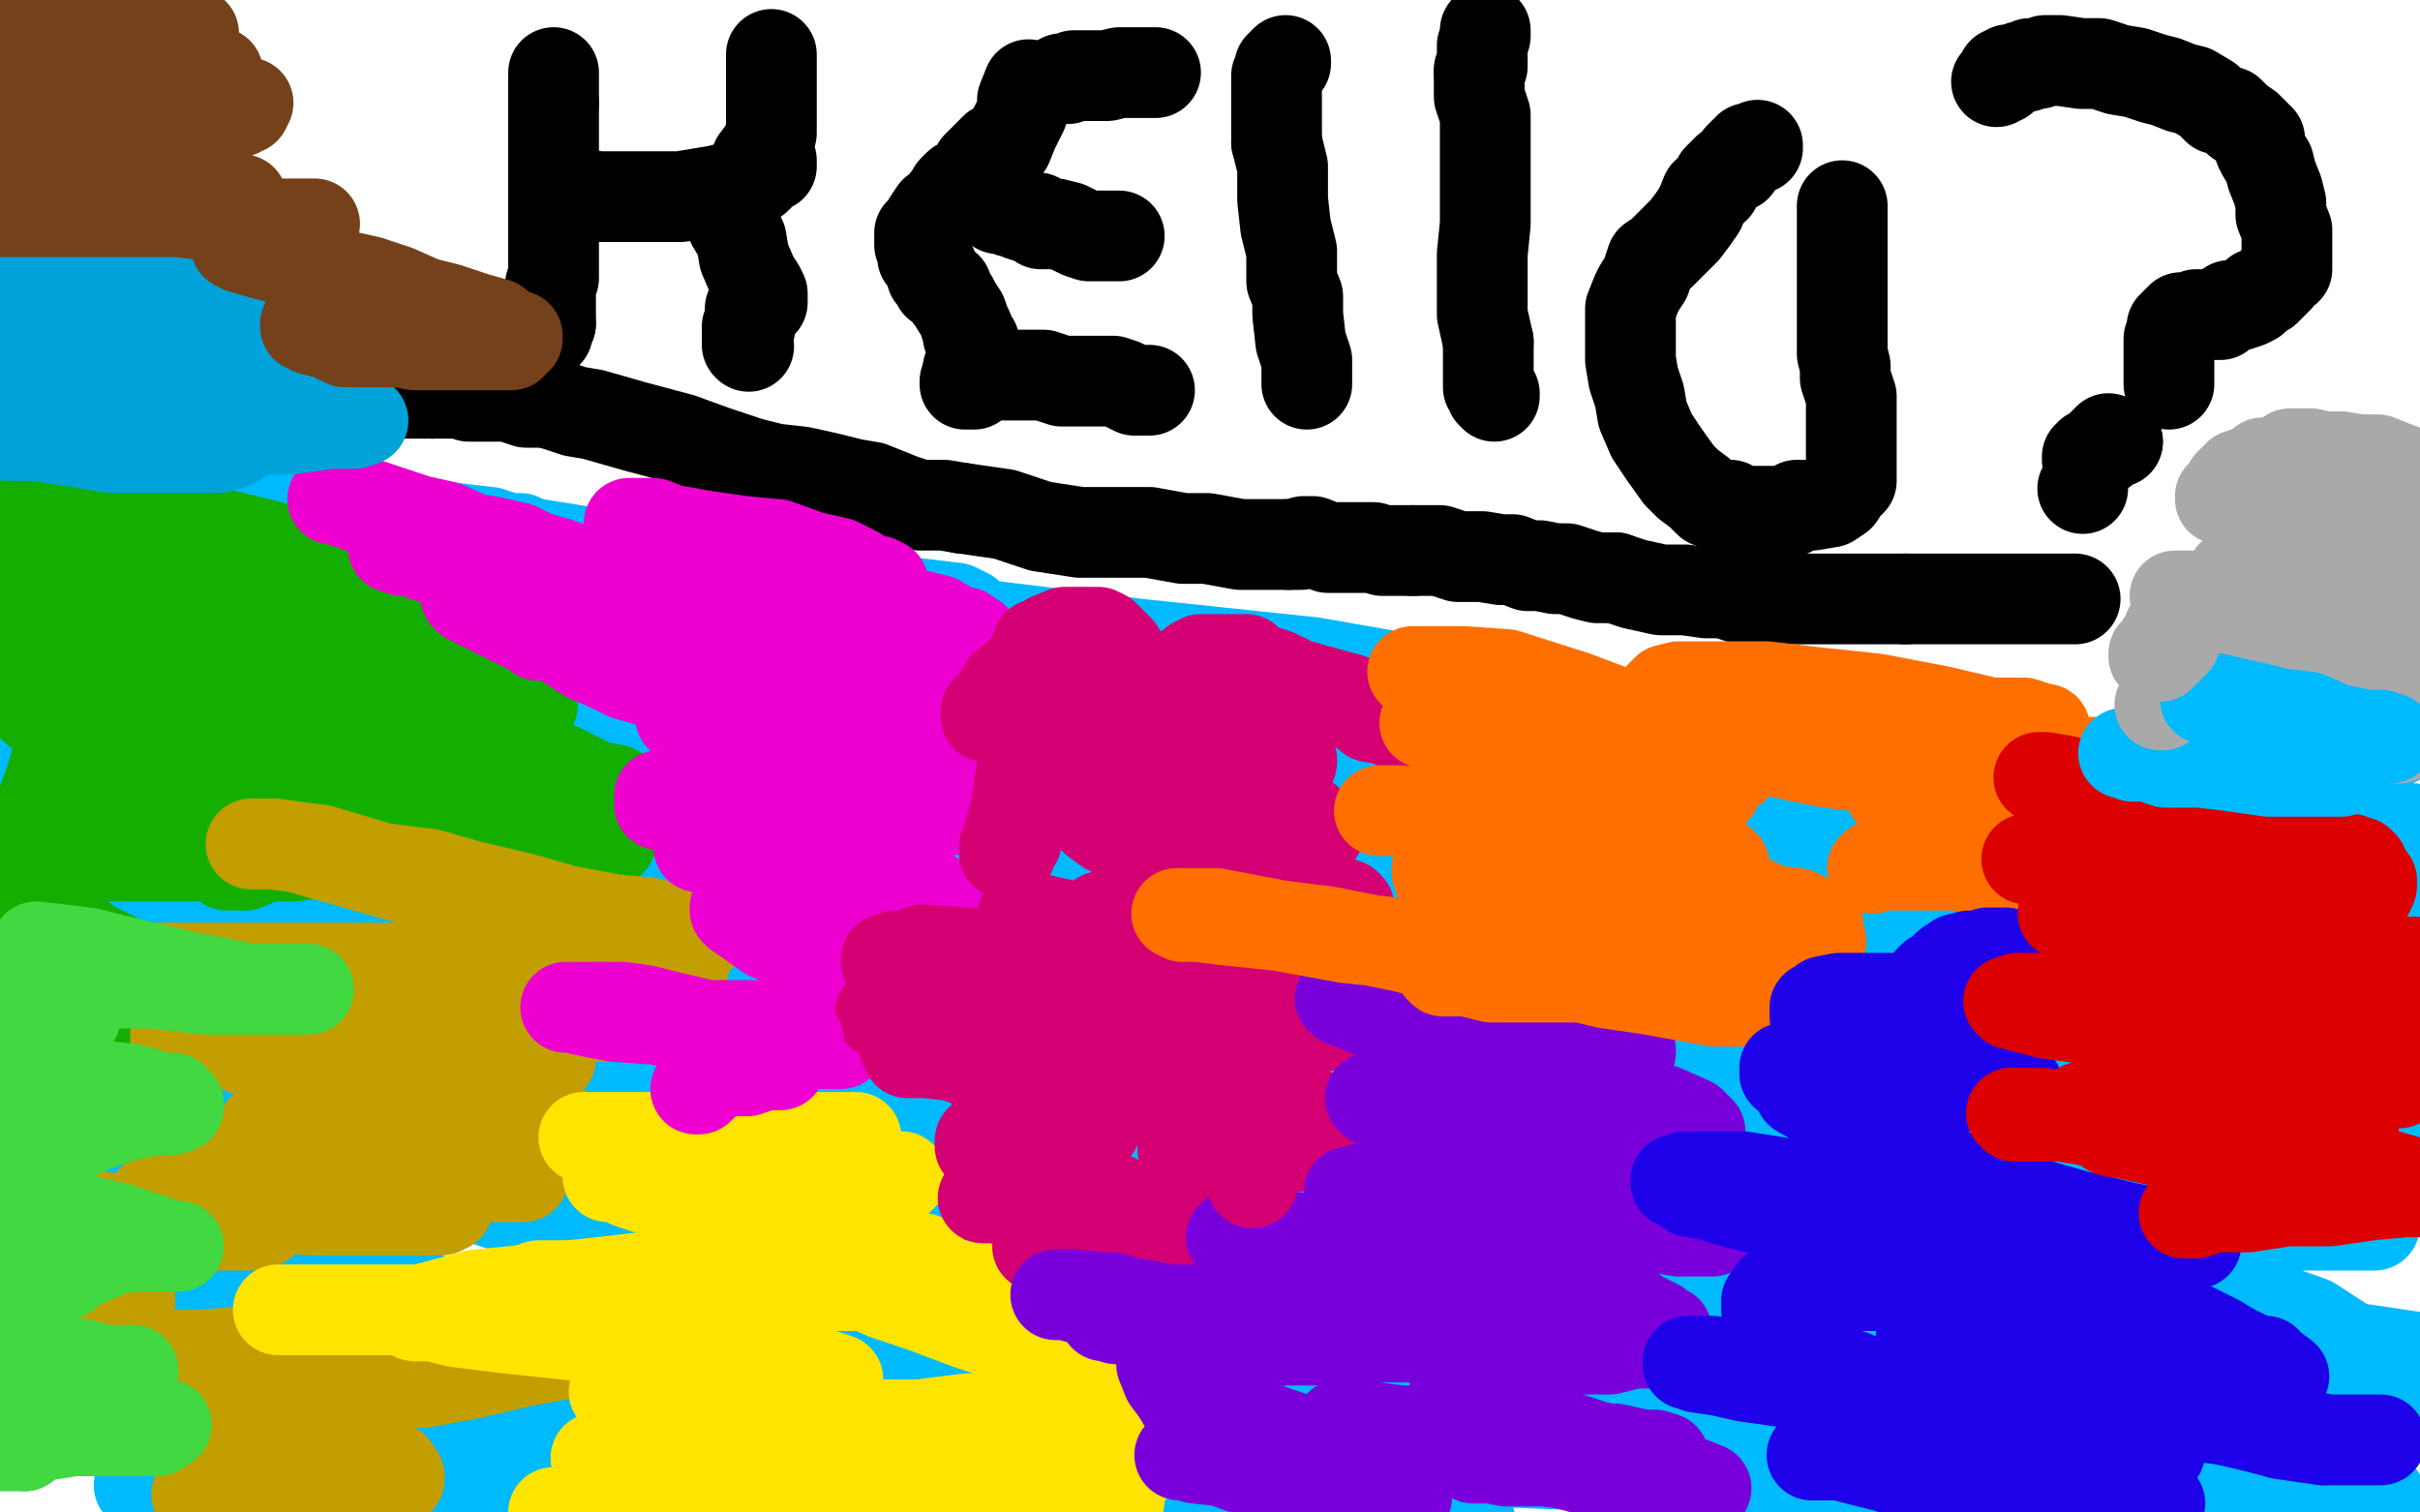 <?xml version="1.0" standalone="no"?>
<!DOCTYPE svg PUBLIC "-//W3C//DTD SVG 1.1//EN"
"http://www.w3.org/Graphics/SVG/1.1/DTD/svg11.dtd">

<svg width="800" height="500" version="1.1" xmlns="http://www.w3.org/2000/svg" xmlns:xlink="http://www.w3.org/1999/xlink" style="stroke-antialiasing: false"><desc>This SVG has been created on https://colorillo.com/</desc><rect x='0' y='0' width='800' height='500' style='fill: rgb(255,255,255); stroke-width:0' /><polyline points="183,24 183,25 183,25 183,26 183,26 183,27 183,27 183,28 183,28 183,29 183,29 183,32 183,32 183,34 183,34" style="fill: none; stroke: #000000; stroke-width: 30; stroke-linejoin: round; stroke-linecap: round; stroke-antialiasing: false; stroke-antialias: 0; opacity: 1.0"/>
<polyline points="182,107 181,108 181,109 181,110 180,110 180,111" style="fill: none; stroke: #000000; stroke-width: 30; stroke-linejoin: round; stroke-linecap: round; stroke-antialiasing: false; stroke-antialias: 0; opacity: 1.0"/>
<polyline points="183,34 183,49 183,52 183,56 183,58 183,61 183,63 183,66 183,67 183,68 183,71 183,72 183,73 183,75 183,78 183,81 183,83 183,87 183,90 183,92 182,94 182,96 182,99 182,100 182,102 182,103 182,106 182,107" style="fill: none; stroke: #000000; stroke-width: 30; stroke-linejoin: round; stroke-linecap: round; stroke-antialiasing: false; stroke-antialias: 0; opacity: 1.0"/>
<polyline points="186,61 186,62 186,62 187,62 187,62 187,63 187,63 188,63 188,63 189,63 189,63 190,64 190,64 193,64 193,64 197,65 197,65 203,65 203,65 207,65 211,65 217,65 225,65 237,63 245,61 250,59 251,58 253,56 253,55 255,55 255,53 253,53" style="fill: none; stroke: #000000; stroke-width: 30; stroke-linejoin: round; stroke-linecap: round; stroke-antialiasing: false; stroke-antialias: 0; opacity: 1.0"/>
<polyline points="255,18 255,19 255,19 255,20 255,20 255,21 255,21 255,22 255,22 255,24 255,24 255,27 255,27 255,31 255,31 255,36 255,36 255,40 255,40 255,44 255,44 253,49 253,49 250,53 250,53 249,57 249,57 246,62 244,66 243,69 242,69 240,69 241,69 241,70 241,71 242,72 242,74 245,79 246,85 249,92 251,95 252,97 252,99 252,100 250,100 250,101 249,101 249,102 248,102 248,103 248,104 248,105 248,106 248,108 247,108 247,109 247,110 247,111 247,112 247,113 247,114" style="fill: none; stroke: #000000; stroke-width: 30; stroke-linejoin: round; stroke-linecap: round; stroke-antialiasing: false; stroke-antialias: 0; opacity: 1.0"/>
<polyline points="340,28 338,33 338,33 338,37 338,37 335,43 335,43 333,48 333,48 329,49 329,49 326,52 326,52 323,55 323,55 322,58 322,58 321,59 321,59 320,60 320,60 319,61 319,61 317,61 317,61 317,62 317,62" style="fill: none; stroke: #000000; stroke-width: 30; stroke-linejoin: round; stroke-linecap: round; stroke-antialiasing: false; stroke-antialias: 0; opacity: 1.0"/>
<polyline points="380,129 375,129 375,129 371,127 371,127 368,126 368,126 364,126 364,126 360,126 360,126 356,126 356,126 351,126 351,126 345,124 345,124 339,124 339,124 337,124 337,124 332,124 332,124 331,123 331,123 330,123 330,123" style="fill: none; stroke: #000000; stroke-width: 30; stroke-linejoin: round; stroke-linecap: round; stroke-antialiasing: false; stroke-antialias: 0; opacity: 1.0"/>
<circle cx="247.5" cy="114.5" r="15" style="fill: #000000; stroke-antialiasing: false; stroke-antialias: 0; opacity: 1.0"/>
<polyline points="330,123 329,123 328,123" style="fill: none; stroke: #000000; stroke-width: 30; stroke-linejoin: round; stroke-linecap: round; stroke-antialiasing: false; stroke-antialias: 0; opacity: 1.0"/>
<polyline points="318,63 319,63 319,63 320,63 320,63 320,61 320,61 318,61 318,61 318,62 318,62 317,62 317,63 316,63 315,63 315,64 314,65 313,66 311,69 309,70 307,73 306,76 305,77 304,77 304,78 304,79 304,81 305,82 305,85 306,86 307,87 308,88 308,89 308,91 309,91 309,92 310,92 310,93 310,94 311,94 313,95 314,98 315,99 316,101 318,104 319,107 320,109 320,111 322,113 322,114 322,115 322,117 322,119 322,120 322,121 320,122 320,124 320,125" style="fill: none; stroke: #000000; stroke-width: 30; stroke-linejoin: round; stroke-linecap: round; stroke-antialiasing: false; stroke-antialias: 0; opacity: 1.0"/>
<polyline points="317,62 316,62 317,62" style="fill: none; stroke: #000000; stroke-width: 30; stroke-linejoin: round; stroke-linecap: round; stroke-antialiasing: false; stroke-antialias: 0; opacity: 1.0"/>
<polyline points="320,125 320,126 319,126 319,127 320,127 321,127 322,127" style="fill: none; stroke: #000000; stroke-width: 30; stroke-linejoin: round; stroke-linecap: round; stroke-antialiasing: false; stroke-antialias: 0; opacity: 1.0"/>
<polyline points="370,78 369,78 369,78 368,78 368,78 365,78 365,78 363,78 363,78 360,78 360,78 357,77 357,77 353,75 353,75 349,74 349,74 344,74 344,74 343,72 343,72 341,72 341,72 340,72 340,72 337,71 337,71 336,70 334,70 332,69 330,69 330,68 329,68 329,67 328,67" style="fill: none; stroke: #000000; stroke-width: 30; stroke-linejoin: round; stroke-linecap: round; stroke-antialiasing: false; stroke-antialias: 0; opacity: 1.0"/>
<polyline points="382,24 379,24 379,24 377,24 377,24 373,24 373,24 370,24 370,24 366,25 366,25 361,25 361,25 357,25 357,25 355,25 355,25 353,26 353,26 352,26 352,26 351,26 351,26" style="fill: none; stroke: #000000; stroke-width: 30; stroke-linejoin: round; stroke-linecap: round; stroke-antialiasing: false; stroke-antialias: 0; opacity: 1.0"/>
<polyline points="422,47 422,41 422,37 422,32 422,30 422,27 422,25 423,23 423,22 424,21 425,21 425,20" style="fill: none; stroke: #000000; stroke-width: 30; stroke-linejoin: round; stroke-linecap: round; stroke-antialiasing: false; stroke-antialias: 0; opacity: 1.0"/>
<polyline points="494,131 494,130 494,130 493,130 493,130 493,129 493,129 493,128 493,128 492,128 492,128 492,127 492,127 492,126 492,126 492,125 492,125 492,124 492,124 492,121 492,121 492,117 492,117 492,113 492,113" style="fill: none; stroke: #000000; stroke-width: 30; stroke-linejoin: round; stroke-linecap: round; stroke-antialiasing: false; stroke-antialias: 0; opacity: 1.0"/>
<polyline points="489,24 489,23 490,22 490,20 490,18 490,16 490,15 491,12 491,11 491,10" style="fill: none; stroke: #000000; stroke-width: 30; stroke-linejoin: round; stroke-linecap: round; stroke-antialiasing: false; stroke-antialias: 0; opacity: 1.0"/>
<polyline points="581,48 581,49 581,49 580,49 580,49 578,49 578,49 578,50 578,50 577,50 577,50 576,51 576,51 575,52 575,52 574,55 574,55 571,56 571,56 568,59 568,59 567,62 567,62 564,64 564,64 562,69 562,69" style="fill: none; stroke: #000000; stroke-width: 30; stroke-linejoin: round; stroke-linecap: round; stroke-antialiasing: false; stroke-antialias: 0; opacity: 1.0"/>
<polyline points="432,127 432,125 432,125 432,123 432,123 432,119 432,119 430,113 430,113 429,104 429,104 429,98 429,98 427,93 427,93 427,88 427,88 427,83 427,83 425,75 425,75 424,66 424,66 424,55 424,55 422,47 422,47" style="fill: none; stroke: #000000; stroke-width: 30; stroke-linejoin: round; stroke-linecap: round; stroke-antialiasing: false; stroke-antialias: 0; opacity: 1.0"/>
<polyline points="492,113 490,104 490,96 490,90 490,84 491,74 491,66 491,55 491,46 491,38 489,32 489,29 489,27 489,24" style="fill: none; stroke: #000000; stroke-width: 30; stroke-linejoin: round; stroke-linecap: round; stroke-antialiasing: false; stroke-antialias: 0; opacity: 1.0"/>
<polyline points="562,69 560,72 557,76 554,79 549,84 546,86 545,89 544,92 542,95 541,97 539,102 539,104 539,109 539,115 539,119 540,125 542,131 543,137 546,144 550,150 555,157 558,160 562,163 565,166 568,167 570,167 572,167 575,169 578,169 581,169 585,169 587,169 592,169 594,167 599,167 605,166 608,164 610,161 612,159 612,156 612,152 612,148 612,142 612,136 612,131 610,125 610,121 609,117 609,112 609,110 609,105 609,101 609,97 609,94 609,90 609,87 609,83 609,81 609,78 609,76 609,74 609,73 609,72 609,71 609,70 609,69 609,68" style="fill: none; stroke: #000000; stroke-width: 30; stroke-linejoin: round; stroke-linecap: round; stroke-antialiasing: false; stroke-antialias: 0; opacity: 1.0"/>
<circle cx="688.5" cy="161.5" r="15" style="fill: #000000; stroke-antialiasing: false; stroke-antialias: 0; opacity: 1.0"/>
<polyline points="690,152 690,151 690,151 691,151 691,151 691,150 691,150 692,150 692,150 693,149 693,149 694,149 694,149 695,149 695,149 695,147 695,147 696,147 697,147 697,146 699,146 700,146" style="fill: none; stroke: #000000; stroke-width: 30; stroke-linejoin: round; stroke-linecap: round; stroke-antialiasing: false; stroke-antialias: 0; opacity: 1.0"/>
<polyline points="660,27 661,26 661,26 662,26 662,26 662,24 662,24 663,24 663,24 664,23 664,23 665,23 665,23 666,23 666,23 668,22 668,22 670,22 670,22 671,21 671,21 672,21 672,21 673,21 673,21 674,21 674,21 676,20 677,20 678,20 679,20 681,20 688,21 694,21 700,23 706,24 712,26 716,27 721,29 725,30 730,33 733,36 737,37 740,40 743,42 744,43 745,44 746,45 747,46 747,49 748,51 750,54 751,58 753,63 754,67 754,71 756,76 756,78 756,81 756,82 756,85 756,87 756,89 754,90 753,92 752,93 751,94 750,95 749,96 746,97 745,99 743,100 740,101 737,101 736,102 734,104 732,104 731,104 730,104 729,104 728,104 727,104 726,104 724,105 723,105 722,105 721,105 721,106 720,106 719,107 719,108 718,108 718,109 718,110 718,112 717,112 717,113 717,114 717,116 717,117 717,119 717,121 717,122 717,123 717,124 717,125 717,127" style="fill: none; stroke: #000000; stroke-width: 30; stroke-linejoin: round; stroke-linecap: round; stroke-antialiasing: false; stroke-antialias: 0; opacity: 1.0"/>
<polyline points="700,146 698,146 697,145" style="fill: none; stroke: #000000; stroke-width: 30; stroke-linejoin: round; stroke-linecap: round; stroke-antialiasing: false; stroke-antialias: 0; opacity: 1.0"/>
<polyline points="426,180 422,180 416,180 410,180 399,178 391,178 380,176 376,176 371,176 365,176 357,176 344,174 332,170 318,168" style="fill: none; stroke: #000000; stroke-width: 30; stroke-linejoin: round; stroke-linecap: round; stroke-antialiasing: false; stroke-antialias: 0; opacity: 1.0"/>
<polyline points="467,182 461,182 457,182 454,181 450,181 447,181 443,181 439,181 434,179 432,179 431,179 430,180 428,180 426,180" style="fill: none; stroke: #000000; stroke-width: 30; stroke-linejoin: round; stroke-linecap: round; stroke-antialiasing: false; stroke-antialias: 0; opacity: 1.0"/>
<polyline points="534,191 528,191 524,190 518,188 514,188 509,187 505,187 500,185 496,185 490,184 482,184 476,182 471,182 467,182" style="fill: none; stroke: #000000; stroke-width: 30; stroke-linejoin: round; stroke-linecap: round; stroke-antialiasing: false; stroke-antialias: 0; opacity: 1.0"/>
<polyline points="318,168 312,167 308,167 304,167 298,165 288,161 282,160 274,158 265,156 256,155 248,153 236,149 225,145 210,141 196,137 190,136 184,134 180,133 174,133 168,131 163,131 159,131 155,131 152,130 149,130 147,130 143,130" style="fill: none; stroke: #000000; stroke-width: 30; stroke-linejoin: round; stroke-linecap: round; stroke-antialiasing: false; stroke-antialias: 0; opacity: 1.0"/>
<polyline points="102,131 101,131 100,131 99,131 98,131 97,131 95,131 94,131" style="fill: none; stroke: #000000; stroke-width: 30; stroke-linejoin: round; stroke-linecap: round; stroke-antialiasing: false; stroke-antialias: 0; opacity: 1.0"/>
<polyline points="143,130 140,130 136,130 133,130 131,130 126,130 124,130 120,130 117,130 113,130 110,130 107,131 105,131 102,131" style="fill: none; stroke: #000000; stroke-width: 30; stroke-linejoin: round; stroke-linecap: round; stroke-antialiasing: false; stroke-antialias: 0; opacity: 1.0"/>
<circle cx="61.5" cy="234.5" r="15" style="fill: #00baff; stroke-antialiasing: false; stroke-antialias: 0; opacity: 1.0"/>
<polyline points="86,201 86,202 86,202 86,203 86,203 85,203 85,203 85,205 85,205 83,208 83,208 83,209 83,209 82,212 82,212 81,213 81,213 81,214 81,214 80,215 80,215 79,216 79,216 79,217 79,217 78,218 78,218" style="fill: none; stroke: #00baff; stroke-width: 30; stroke-linejoin: round; stroke-linecap: round; stroke-antialiasing: false; stroke-antialias: 0; opacity: 1.0"/>
<polyline points="686,198 683,198 683,198 682,198 682,198 680,198 680,198 675,198 675,198 671,198 671,198 665,198 665,198 661,198 661,198 657,198 657,198 652,198 652,198 646,198 646,198 642,198 642,198 636,198 636,198 630,198 630,198" style="fill: none; stroke: #000000; stroke-width: 30; stroke-linejoin: round; stroke-linecap: round; stroke-antialiasing: false; stroke-antialias: 0; opacity: 1.0"/>
<polyline points="78,218 76,221 75,221 75,222 75,223" style="fill: none; stroke: #00baff; stroke-width: 30; stroke-linejoin: round; stroke-linecap: round; stroke-antialiasing: false; stroke-antialias: 0; opacity: 1.0"/>
<polyline points="151,239 149,242 149,242 145,245 145,245 140,248 140,248 136,252 136,252 129,256 129,256 123,259 123,259 118,262 118,262 112,265 112,265 109,269 109,269 106,272 106,272 105,275 105,275 103,276 103,276 103,279 103,279" style="fill: none; stroke: #00baff; stroke-width: 30; stroke-linejoin: round; stroke-linecap: round; stroke-antialiasing: false; stroke-antialias: 0; opacity: 1.0"/>
<polyline points="156,334 155,335 155,335 154,338 154,338 151,341 151,341 150,342 150,342 146,346 146,346 141,349 141,349 135,350 135,350 129,354 129,354 120,355 120,355 111,357 111,357 105,360 105,360 100,363 100,363 99,366 99,366 98,369 98,373" style="fill: none; stroke: #00baff; stroke-width: 30; stroke-linejoin: round; stroke-linecap: round; stroke-antialiasing: false; stroke-antialias: 0; opacity: 1.0"/>
<polyline points="217,430 206,431 206,431 198,433 198,433 186,437 186,437 178,437 178,437 169,439 169,439 163,440 163,440 157,442 157,442 152,443 152,443 148,443 148,443 147,444 147,444 147,445 147,445" style="fill: none; stroke: #00baff; stroke-width: 30; stroke-linejoin: round; stroke-linecap: round; stroke-antialiasing: false; stroke-antialias: 0; opacity: 1.0"/>
<polyline points="222,359 220,354 220,354 219,348 219,348 216,344 216,344 211,337 211,337 206,330 206,330 198,323 198,323 195,318 195,318 192,314 192,314 190,311 190,311 188,308 188,308 187,307 187,307" style="fill: none; stroke: #00baff; stroke-width: 30; stroke-linejoin: round; stroke-linecap: round; stroke-antialiasing: false; stroke-antialias: 0; opacity: 1.0"/>
<polyline points="219,269 223,264 223,264 226,261 226,261 229,257 229,257 232,252 232,252 233,249 233,249 233,245 233,245 235,242 235,242 236,240 236,240 238,235 238,235 239,232 239,232" style="fill: none; stroke: #00baff; stroke-width: 30; stroke-linejoin: round; stroke-linecap: round; stroke-antialiasing: false; stroke-antialias: 0; opacity: 1.0"/>
<polyline points="281,212 288,217 288,217 293,222 293,222 298,226 298,226 300,229 300,229" style="fill: none; stroke: #00baff; stroke-width: 30; stroke-linejoin: round; stroke-linecap: round; stroke-antialiasing: false; stroke-antialias: 0; opacity: 1.0"/>
<polyline points="630,198 624,198 618,198 610,198 602,198 588,198 584,198 580,198 576,198 570,196 564,196 557,195 549,195 540,193 534,191" style="fill: none; stroke: #000000; stroke-width: 30; stroke-linejoin: round; stroke-linecap: round; stroke-antialiasing: false; stroke-antialias: 0; opacity: 1.0"/>
<polyline points="297,330 308,330 308,330 321,330 321,330 330,328 330,328 341,324 341,324 356,320 356,320 372,316 372,316 389,309 389,309 403,303 403,303 413,296 413,296 420,290 420,290 426,287 426,287 429,283 429,283 430,282 430,282 430,280 428,280 427,280 422,279 411,279 400,280 390,286 379,292 367,298 358,303 353,308 350,311 350,313 351,315 354,315 362,315 379,315 400,315 424,315 442,315 466,317 488,321 505,325 514,331 523,334 528,339 531,344 533,346 533,351 535,355 535,359 535,364 535,370 535,376 533,382 533,388 531,394 531,400 531,404 531,407 532,409 535,411 537,414 544,415 550,418 556,420 563,422 567,422 568,423 568,424 566,424 566,425 564,426 559,428 553,428 545,429 534,431 523,433 517,435 512,436 510,437 508,437 508,439 509,439 510,440 515,442 525,448 536,452 548,458 560,462 571,466 583,469 591,471 598,474 602,476 603,477 599,475 615,448 624,441 656,422 668,412 683,403 697,393 707,385 710,381 713,378 713,377 711,377 685,317 683,317 682,317 680,317 674,318 667,321 661,323 654,326 645,330 639,333 630,337 623,340 620,343 619,343 620,343 621,343 623,341 628,340 634,338 642,338 648,338 654,338 657,339 657,340 657,341 657,345 655,349 650,354 645,361 636,369 624,375 610,379 601,382 590,384 584,384 581,384 581,382 585,378 593,366 608,351 625,338 642,325 664,316 679,308 693,302 702,300 706,300 707,300 707,301 705,302 703,307 695,319 682,332 669,347 657,359 639,374 620,388 602,398 590,406 578,417 573,424 570,428 569,429 570,429 570,427 577,424 589,414 607,401 624,388 641,373 664,357 679,342 689,332 696,327 700,326 701,326 701,327 699,328 695,332 683,342 668,353 654,365 631,376 603,388 575,398 553,406 531,415 511,424 497,430 490,433 487,435 488,435 490,433 499,428 513,420 535,411 564,399 592,390 626,376 651,368 675,361 687,357 695,357 696,357 694,357 692,358 683,361 672,367 650,371 619,378 579,381 538,387 487,393 437,396 397,398 366,403 329,411 312,417 309,420 308,421 309,421 314,421 322,417 336,415 348,411 361,409 395,407 433,407 471,407 515,407 539,407 555,407 559,408 557,408 556,409 552,410 542,412 528,416 504,418 471,421 426,424 386,426 353,426 297,429 273,429 241,429 215,429 206,429 202,429 203,429 204,429 211,431 222,431 243,431 267,433 304,435 344,438 400,441 434,444 461,448 474,448 480,448 478,448 476,449 470,449 458,449 436,449 410,449 381,446 344,446 299,443 261,443 211,440 167,440 140,440 119,440 108,440 104,441 104,442 106,442 114,444" style="fill: none; stroke: #00baff; stroke-width: 30; stroke-linejoin: round; stroke-linecap: round; stroke-antialiasing: false; stroke-antialias: 0; opacity: 1.0"/>
<polyline points="393,460 391,458 382,457 371,453 355,451 328,446 301,442 277,440 248,437 218,433 196,433 183,431 174,431 173,432 174,432 179,434 190,436 212,441 234,443 271,445 322,451 362,454 413,460 443,462 469,464 488,469 495,470 496,470 493,470 487,470 477,468 458,464 436,459 409,452 375,448 329,442 302,440 269,437 245,435 237,435 234,436 235,436 240,437 254,439 272,439 299,441 340,444 378,444 440,450 495,450 549,450 604,450 630,450 652,450 658,448 656,448" style="fill: none; stroke: #00baff; stroke-width: 30; stroke-linejoin: round; stroke-linecap: round; stroke-antialiasing: false; stroke-antialias: 0; opacity: 1.0"/>
<polyline points="157,363 138,363 132,364 133,364 137,365 147,369 169,373 203,378 248,381 320,388 386,391 462,391 534,394 599,394 648,394 670,394 681,394 682,394 679,394 673,394 661,392 639,387 612,385 566,377 497,363 440,357 361,342 299,336 226,329 181,326 148,326 130,326 121,326 121,327 123,327 135,328 162,331 199,333 260,336 343,344 415,347 508,351 597,362 679,365 737,375 777,378 801,380 803,380 802,380 795,380 774,377 740,373 698,364" style="fill: none; stroke: #00baff; stroke-width: 30; stroke-linejoin: round; stroke-linecap: round; stroke-antialiasing: false; stroke-antialias: 0; opacity: 1.0"/>
<polyline points="114,444 130,446 152,448 181,448 214,450 254,453 304,456 333,458 363,460 381,460 392,460 396,460 394,460 393,460" style="fill: none; stroke: #00baff; stroke-width: 30; stroke-linejoin: round; stroke-linecap: round; stroke-antialiasing: false; stroke-antialias: 0; opacity: 1.0"/>
<polyline points="656,448 655,447 646,444 627,440 602,431 572,426 519,413 466,404 415,398 347,388 294,379 226,368 186,366 157,363" style="fill: none; stroke: #00baff; stroke-width: 30; stroke-linejoin: round; stroke-linecap: round; stroke-antialiasing: false; stroke-antialias: 0; opacity: 1.0"/>
<polyline points="698,364 636,358 556,343 494,337 411,329 332,319 255,312 200,312 156,312 132,312 118,316 117,317 119,319 130,323 146,327 176,331 222,337 274,343 346,350 402,353 474,357 529,360 580,363 618,363 639,363 648,363 649,363 640,361 631,359 612,355 581,348 528,335 480,326 427,314 352,296 294,286 231,276 186,274 160,274 144,274 141,274 142,275 151,276 170,278 196,278 245,281 306,284 377,288 444,291 509,291 571,297 627,301 653,301 675,303 683,303 681,303 679,301 669,300 652,293 630,289 595,279 536,266 483,256 430,244 361,230 321,227 270,221 246,221 229,223 227,224 227,225 229,226 237,228 254,232 281,237 326,242 388,248 449,252 522,259 588,262 661,269 706,272 740,274 761,276 770,276 768,276 767,276 763,276 753,276 732,273 708,269 678,264 636,259 584,250 537,241 499,233 447,223 416,219 395,217 379,217 373,217 374,217 375,217 380,217 395,218 419,221 443,225 473,230 519,235 561,244 602,249 643,255 670,257 686,259 695,259 696,259 694,259 693,259 686,257 670,255 653,253 627,249 585,243 539,238 491,229 434,219 377,213 320,206 269,200 224,198" style="fill: none; stroke: #00baff; stroke-width: 30; stroke-linejoin: round; stroke-linecap: round; stroke-antialiasing: false; stroke-antialias: 0; opacity: 1.0"/>
<polyline points="327,219 346,221 352,221 353,221 351,221 350,221 346,221 332,219 302,214 265,206 216,194 157,181 95,171 37,161 40,163 90,166 153,176 216,186 262,191 299,199 316,201 320,203 318,203 317,203 313,203 301,203 285,203 258,198 228,193 188,191 146,182 100,177 58,168 13,165 51,210 84,221 132,229 174,238 211,246 238,250 249,254 255,254 253,254 252,254 248,254 242,254 232,254 213,251 189,249 163,245 129,240 93,235 69,233 40,233 24,233 17,234 17,235 18,235 22,236 32,240 49,244 73,251 105,260 152,269 190,280 228,291 250,296 266,298 271,299 272,299 270,299 268,300 265,300 257,300 241,295 222,293 197,287 167,282 135,275 106,272 69,270 48,268 32,268 27,270 27,272 28,273 32,277" style="fill: none; stroke: #00baff; stroke-width: 30; stroke-linejoin: round; stroke-linecap: round; stroke-antialiasing: false; stroke-antialias: 0; opacity: 1.0"/>
<polyline points="224,198 195,198 171,198 157,198 149,198 148,199 149,199 153,201 165,203 184,205 211,207 241,212 274,212 300,214 327,219" style="fill: none; stroke: #00baff; stroke-width: 30; stroke-linejoin: round; stroke-linecap: round; stroke-antialiasing: false; stroke-antialias: 0; opacity: 1.0"/>
<polyline points="32,277 39,284 51,292 70,301 93,312 125,327 164,338 192,347 214,361 236,370 246,377 247,380 247,381 244,382 236,382 225,384 206,384 182,384 149,381 109,378 76,378 47,376 23,376 12,377 6,379 3,379 3,380 5,383 8,385 16,389 31,395 50,401 72,408 94,415 118,421 132,425 141,429 146,432 146,433 144,433 143,434 138,435 124,437 111,437 89,437 66,437 41,434 20,434 4,434 5,448 25,456 47,463 71,470 91,478 110,485 124,491 131,496 132,497 133,497 131,497 130,498 129,498 125,500 121,500 111,500 97,498 75,493 59,493 48,491 46,491 47,491 48,491 50,491 58,491 72,491 82,491 101,489 123,489 144,487 163,487 189,487 208,487 226,487 243,489 254,490 258,492 258,493 258,494 256,494 257,494 258,494 259,494 261,492 269,492 283,492 296,492 312,492 328,492 339,492 348,491 354,491 362,491 368,491 370,491 372,491 370,491 369,491 365,488 357,486 346,484 333,484 334,484 335,485 337,485 346,488 357,490 373,494 392,496 417,501 433,501 449,503 460,503 471,503 479,503 485,503 486,503 484,503 483,503 478,501 464,497 444,491 423,486 409,484 400,483 398,483 399,483 402,483 415,483 433,483 457,483 490,483 540,485 589,485 650,489 688,489 728,491 755,491 773,493 785,495 787,495 785,495 783,495 773,493 759,489 734,482 707,475 676,466 645,461 621,459 602,459 591,460 587,462 586,462 586,463 587,464 591,465 599,469 608,471 619,472 641,477 660,481 687,488 713,490 732,490 746,492 752,492 756,492 756,493 754,493 753,493 752,493 747,491 733,487 719,483 694,474 669,465 648,459 636,455 630,453 629,453 630,453 631,453 638,453 654,451 670,451 699,453 732,455 767,458 800,458 801,449 774,445 744,440 715,438 685,435 659,433 648,433 642,434 641,434 641,435 642,435 647,435 657,437 668,437 692,439 722,444 751,446 781,448 764,437 736,427 709,421 682,416 656,414 650,414 645,414 644,414 645,414 646,414 651,414 657,412 666,411 672,409 683,407 705,405 729,405 752,405 768,405 779,405 785,405 783,405 781,405 775,402 763,400 747,398 728,394 709,387 684,381 660,376 646,374 638,374 633,373 634,373 635,373 640,373 650,373 664,373 687,373 714,373 738,373 762,373 788,375 802,373 803,370 789,364 775,360 750,353 728,347 707,340 678,328 654,319 637,311 627,305 624,304 625,304 626,304 628,301 637,298 646,294 658,288 672,284 696,284 722,284 751,284 777,284 788,284 800,285 802,285 800,285 797,285 786,283 772,279 756,275 734,270 715,268 696,266 682,264 676,264 675,264 676,264 677,264 681,264 687,264 701,264 717,266 739,268 763,270 782,272 798,274 793,280 780,280 764,280 742,280 724,280 708,280 692,280 673,282 656,286 647,292 645,295 644,297 645,299 647,301 650,302 659,308 678,314 700,321 724,327 748,332 779,339 796,343 778,335 756,328 737,320 720,316 706,314 698,314 695,314 696,314 697,315 701,315 711,316 728,321 746,323 766,327 787,329 804,333 769,329 747,324 726,320 701,313 679,307 649,300 637,298 631,298 630,298 631,298 632,298 637,298 647,298 655,298 674,298 698,300 725,302 749,302 770,304 781,304 787,306 788,306 786,306 785,306 783,306 777,304 763,300 741,296 719,291 692,287 659,282 616,274 582,271 546,266 520,266 504,266 492,269 485,273 484,275 483,277" style="fill: none; stroke: #00baff; stroke-width: 30; stroke-linejoin: round; stroke-linecap: round; stroke-antialiasing: false; stroke-antialias: 0; opacity: 1.0"/>
<polyline points="749,335 752,336 750,336 749,336 748,336 743,336 730,334 714,330 690,327 660,323 624,318 587,310 551,305 524,298 500,293" style="fill: none; stroke: #00baff; stroke-width: 30; stroke-linejoin: round; stroke-linecap: round; stroke-antialiasing: false; stroke-antialias: 0; opacity: 1.0"/>
<polyline points="604,331 628,333 642,335 653,335 654,335 652,335 647,335 634,331 620,327 593,320 555,312 512,301 467,286 402,269 352,250 320,243 267,233 230,226 203,219 177,214 158,212 152,212 152,213 153,213 157,215 167,219 189,225 213,232 252,242 300,251 360,268 408,280 457,295 491,306 510,310 521,314 524,314 522,314 519,314 513,314 500,314 476,311 438,304 397,298 349,289 291,276 231,260 177,247 125,238 90,235 67,235 55,236 51,238 50,238 53,240 62,242 76,246 98,253 137,263 181,278 230,290 279,305 337,315 386,331 435,343 472,351 496,357" style="fill: none; stroke: #00baff; stroke-width: 30; stroke-linejoin: round; stroke-linecap: round; stroke-antialiasing: false; stroke-antialias: 0; opacity: 1.0"/>
<polyline points="500,293 478,291 467,291 461,292 460,293 460,294 463,296 470,299 482,305 498,309 520,315 547,322 577,327 604,331" style="fill: none; stroke: #00baff; stroke-width: 30; stroke-linejoin: round; stroke-linecap: round; stroke-antialiasing: false; stroke-antialias: 0; opacity: 1.0"/>
<polyline points="496,357 510,359 514,362 512,362 509,362 503,362 488,360 464,357 429,350 392,342 356,337 308,325 267,319 240,315 219,313 203,313 200,314 200,315 201,318 205,319 218,323 237,331 268,338 304,343 350,349 403,359 460,368 524,382 555,386 577,391 588,394 591,397 589,398 585,401 575,403 556,403 533,403 496,403 434,396 387,387 323,374 256,367 204,361 154,358 121,358 100,358 88,359 87,362 87,363 88,363 92,366 104,373 122,384 149,393 295,441 306,445 331,447 344,447 353,449 354,449 351,449 348,451 340,451 327,451 298,448 252,443 201,437 133,430 77,424 15,417 101,431 161,431 221,431 270,431 308,431 335,431 351,431 352,431 350,429 345,429 335,428 318,423 291,419 241,408 187,395 112,377 55,371 2,349 64,355 132,362 182,365 238,368 264,370 280,370 289,370 287,370 282,371 266,368 241,364 217,362 179,354 126,345 69,335 12,329 11,323 62,326 112,329 164,335 197,335 223,335 242,337 248,339 246,340 245,340 244,340 240,340 228,340 204,335 174,330 138,325 98,323 57,317 17,315 5,297 42,295 91,295 135,295 173,295 218,292 245,290 256,288 260,288 258,288 255,288 250,286 242,285 223,280 196,274 162,269 120,260 72,251 21,245 6,249 56,252 100,252 138,252 165,252 192,255 208,255 216,255 217,255 215,255 213,255 207,255 194,253 170,251 144,246 107,244 55,238 9,232 75,225 108,225 132,225 159,225 175,225 181,225 182,225 180,225 179,225 172,225 158,223 137,220 113,216 83,211" style="fill: none; stroke: #00baff; stroke-width: 30; stroke-linejoin: round; stroke-linecap: round; stroke-antialiasing: false; stroke-antialias: 0; opacity: 1.0"/>
<polyline points="483,277 484,278 486,280 494,282 508,286 528,290 558,297 595,305 636,311 668,318 699,323 724,329 742,331 749,335" style="fill: none; stroke: #00baff; stroke-width: 30; stroke-linejoin: round; stroke-linecap: round; stroke-antialiasing: false; stroke-antialias: 0; opacity: 1.0"/>
<polyline points="83,211 47,206 5,198 23,176 68,178 107,178 140,178 156,178 169,178 172,178 170,178 168,178 162,176 145,174 129,172 103,170 76,167 43,165 3,162 104,176 155,179 181,182 211,186 236,195 248,201 251,202 251,204 249,205 247,206 241,207 227,209 200,212 171,214 142,214 106,214 73,214 34,214 5,214 32,255 59,262 95,274 140,293 179,303 203,310 225,317 239,323 242,324 242,325 238,327 232,327 217,327 193,327 167,327 134,324 94,321 48,316 6,329 59,342 108,354 145,362 182,370 213,374 237,381 256,387 266,393 270,398 270,400 268,401 264,404 260,407 254,410 242,418 222,427 200,433 176,440 157,442 140,449 131,452 128,455 127,458 127,460 127,463 128,464 132,467 136,470 140,471 146,471 159,473 172,473 183,473 199,473 210,473 224,473 232,473 241,475 242,475 240,475 239,476 234,476 224,476 208,476 187,476 165,473 144,473 122,471 106,471 98,472 98,473 99,473 101,473 107,473 120,471 133,471 157,469 178,469 205,466 232,464 250,462 269,460 278,458 281,457 279,457 278,456 274,454 264,449 247,443 233,441 206,434 171,424" style="fill: none; stroke: #00baff; stroke-width: 30; stroke-linejoin: round; stroke-linecap: round; stroke-antialiasing: false; stroke-antialias: 0; opacity: 1.0"/>
<polyline points="34,164 34,169 34,169 32,176 32,176 32,184 32,184 32,195 32,195 31,206 31,206 27,217 27,217 25,229 25,229 21,243 21,243 17,257 17,257 13,268 13,268 9,277 9,277 6,284 6,284 5,288 5,288 5,289 5,291 6,291 7,289 9,288 14,282 24,272 41,259 56,244 69,229 82,214 89,207 91,202 91,201 91,202 91,203 91,207 89,213 87,219 86,230 84,241 80,250 78,262 75,271 75,279 75,283 75,286 77,286 81,286 86,284 92,281 99,274 111,266 122,251 133,234 141,222 147,210 147,202 147,197 147,195 145,192 142,191 136,189 130,188 124,188 118,188 112,189 108,192 105,197 101,203 101,209 101,217 104,226 112,235 124,244 138,252 155,258 169,260 185,262 199,264 205,264 208,264 206,264 205,262 203,261 197,260 185,254 165,247 146,239 124,232 100,228 76,223 54,221 43,221 37,224 34,227 34,229 34,232 36,235 45,238 59,246 76,253 104,262 125,266 147,270 166,275 185,277 196,277 200,278 202,278 200,278 199,278 198,278 193,278 182,276 166,274 145,272 123,265 98,258 74,254 63,250 54,246 51,244 51,243 52,243 54,240 60,238 69,235 81,233 99,233 118,233 137,233 153,233 163,233 172,233 176,233 174,233 173,232 168,232 160,230 148,226 132,224 110,220 89,216 58,211 42,209 23,207 7,205 -1,205 -2,205 -1,205 0,205 4,205 12,205 30,207 52,209 68,209 87,209 108,209 127,209 137,209 143,209 145,209 143,209 142,209 137,209 129,207 117,203 98,201 74,194 50,190 31,188 9,183 -4,183 -3,183 7,183 23,185 45,187 64,187 85,189 101,189 115,191 123,191 127,191 125,191 123,191 117,189 108,185 91,181 75,177 50,170 42,169 25,167 14,167 10,167 8,167 8,168 9,170 13,173 22,178 36,184 55,191 69,193 88,197 108,204 122,208 131,211 135,213 135,214 133,214 132,214 128,215 120,215 107,215 91,215 70,215 48,215 32,212 16,214 7,217 5,220 4,224 5,227 9,232 17,239 29,247 46,255 60,261 77,268 96,274 105,278 111,279 113,281 111,281 110,281 109,282 105,282 97,283 84,283 62,283 49,283 33,283 17,283 8,287 5,288 5,289 5,292 6,295 10,298 17,303 22,307 31,313 43,319 52,322 58,326 61,328 62,330 62,331 60,331 59,331 58,332 56,333 51,333 45,333 35,333 22,333 8,331 0,331 -5,332 -5,333 -4,333 -4,334 -2,337 3,340 9,345 16,348 25,354 32,359 39,362 43,365 45,365 45,366 43,366 42,366 40,368 35,368 27,368 16,369 8,371 3,373 0,374 0,375 0,376 1,376 2,379 5,382 9,385 14,388 17,392 21,395 26,400 30,403 31,404 31,405 31,406 29,409 28,411 23,416 19,419 12,424 5,429 4,432 3,433 3,434 4,437 5,439 10,441 14,444 20,445 29,447 37,447 41,447 44,447 42,447 41,447 40,447 38,448 35,448 34,449 33,449 33,451 33,452 33,453 33,454 32,455 30,458" style="fill: none; stroke: #14ae00; stroke-width: 30; stroke-linejoin: round; stroke-linecap: round; stroke-antialiasing: false; stroke-antialias: 0; opacity: 1.0"/>
<polyline points="218,336 216,336 213,336 200,336 187,336 166,336 141,333 111,329 84,322 63,322 47,320 39,320 38,320 39,320" style="fill: none; stroke: #c39e00; stroke-width: 30; stroke-linejoin: round; stroke-linecap: round; stroke-antialiasing: false; stroke-antialias: 0; opacity: 1.0"/>
<polyline points="163,330 164,330 164,330 164,331 164,331 166,331 166,331 172,333 172,333 178,333 178,333 186,334 186,334 195,336 195,336 203,336 203,336 209,336 209,336 215,336 215,336 218,336 218,336" style="fill: none; stroke: #c39e00; stroke-width: 30; stroke-linejoin: round; stroke-linecap: round; stroke-antialiasing: false; stroke-antialias: 0; opacity: 1.0"/>
<polyline points="39,320 40,320 44,320 52,320 70,320 89,320 166,320 189,320 211,320 222,320 226,320 224,320 223,320 221,320 215,320 203,320 192,320 181,320 173,320 167,320 165,320 166,319 167,319 169,318 175,316 184,316 195,314 203,314 211,314" style="fill: none; stroke: #c39e00; stroke-width: 30; stroke-linejoin: round; stroke-linecap: round; stroke-antialiasing: false; stroke-antialias: 0; opacity: 1.0"/>
<polyline points="232,309 230,309 230,309 229,309 229,309 227,309 227,309 222,307 222,307 214,305 214,305 203,304 203,304 187,301 187,301 173,297 173,297 156,293 156,293 142,289 142,289 126,287 126,287 106,281 106,281 90,279 90,279 86,279 83,279 84,279 85,279 87,279 91,279 98,280 112,284 126,288 140,292 153,294 163,298 172,301 176,303 179,304 180,305 180,306 180,308 180,309 178,309 178,310 177,311 176,313 172,315 167,318 161,319 155,321 150,324 146,325 142,327 140,328 139,329 139,330 139,331 140,331 142,333 149,336 155,339 161,341 170,344 177,346 181,347 182,348 182,350 180,350 179,351 177,352 171,352 163,352 155,352 146,352 140,352 136,352 135,352 136,353 137,353 139,353 144,355 152,356 158,358 167,360 173,361 176,362 174,362 173,362 171,362 161,362 150,362 136,360 117,355 95,351 81,347 70,343 61,343 59,343 58,343 59,343 61,343 67,343 75,344 89,348 103,352 122,356 142,363 158,367 172,369 181,373 185,373 187,374 187,375 185,375 182,375 176,375 163,375 152,375 136,375 120,372 104,372 91,372 88,372 87,373 88,373 89,373 91,374 96,374 100,375 110,377 129,381 146,383 160,385 166,387 170,388 173,388 173,389 170,389 166,389 158,389 148,389 134,387 118,387 99,384 85,382 77,382 73,382 70,382 71,382 72,382 73,382 77,383 85,384 94,386 102,388 111,390 125,392 131,393 140,395 144,396 147,398 148,399 146,399 146,400 144,400 141,400 137,400 129,400 118,400 102,400 83,397 72,397 62,397 56,397 51,397 50,397 51,397 52,398 54,399 63,401 74,402 85,404 87,404 85,405 84,405 83,405 79,405 71,405 65,405 59,405 51,403 38,403 26,401 20,401 18,402 17,402 18,402 19,403 21,404 28,407 39,413 44,416 44,417 42,417 41,417 40,419 38,419 37,420 34,421 30,421 27,422 27,424 27,425 28,425 30,425 34,426 41,428 43,429 43,430 41,430 40,430 39,431 38,432 37,432 36,432 36,434 37,435 37,437 38,440 41,443 42,445 43,447 44,448 46,449 47,450 48,451 52,452 56,454 64,456 78,457 89,457 105,457 124,457 140,457 156,454 173,450 184,448 195,447 204,445 210,443 213,443 214,442 212,442 211,442 209,442 203,442" style="fill: none; stroke: #c39e00; stroke-width: 30; stroke-linejoin: round; stroke-linecap: round; stroke-antialiasing: false; stroke-antialias: 0; opacity: 1.0"/>
<polyline points="17,452 19,452 23,452 31,452 47,452 69,452 93,449 117,449 138,449 154,449 165,449 171,449 172,449 170,449 169,449 168,449 164,449 154,449 138,449 122,449 101,451 79,451 68,453 60,453 54,453 50,453 48,453" style="fill: none; stroke: #c39e00; stroke-width: 30; stroke-linejoin: round; stroke-linecap: round; stroke-antialiasing: false; stroke-antialias: 0; opacity: 1.0"/>
<polyline points="203,442 190,443 169,443 145,443 119,443 90,446 66,448 47,448 28,450 17,452 16,452 17,452" style="fill: none; stroke: #c39e00; stroke-width: 30; stroke-linejoin: round; stroke-linecap: round; stroke-antialiasing: false; stroke-antialias: 0; opacity: 1.0"/>
<polyline points="48,453 49,453 50,453 52,451 58,451 68,451 79,451 90,451 101,451 105,451 109,451 111,451 111,452 109,452 108,452 106,452 98,453 87,453 71,453 65,453 57,453 54,455 51,455 51,456 52,456 54,457 59,460 67,463 74,467 82,468 94,472 108,476 119,480 126,483 130,485 132,488 132,489 130,489 128,491 122,491 114,493 100,493 87,493 73,493 69,494 66,494 65,494 66,494 67,494 68,494 69,494 70,494 71,494 71,492 72,492 72,491 72,490" style="fill: none; stroke: #c39e00; stroke-width: 30; stroke-linejoin: round; stroke-linecap: round; stroke-antialiasing: false; stroke-antialias: 0; opacity: 1.0"/>
<polyline points="224,445 240,447 259,451 268,453 274,455 277,456 275,456 274,457 270,458 264,458 254,458 243,458 230,458 219,458 211,458 205,458 204,460 203,460 204,460 205,460 206,460 210,461 218,463 232,465 246,467 262,469" style="fill: none; stroke: #ffe400; stroke-width: 30; stroke-linejoin: round; stroke-linecap: round; stroke-antialiasing: false; stroke-antialias: 0; opacity: 1.0"/>
<polyline points="239,420 250,420 256,420 259,420 257,420 256,420 254,421 246,421 230,421 213,423 194,425 178,425 167,429 153,431 144,432 138,434 137,435 138,435 139,435 143,435 151,437 167,439 186,441 205,443 224,445" style="fill: none; stroke: #ffe400; stroke-width: 30; stroke-linejoin: round; stroke-linecap: round; stroke-antialiasing: false; stroke-antialias: 0; opacity: 1.0"/>
<polyline points="262,469 273,470 282,472 286,474 289,475 289,476 286,476 282,478 272,478 265,479 249,479 236,479 225,479 214,479 208,481 202,481 199,481 197,482 198,483 199,483 201,484 207,486 213,486 222,488 230,489 242,491 253,493 264,497 269,500 267,500 267,501 265,502 261,502 250,502 237,502 226,502" style="fill: none; stroke: #ffe400; stroke-width: 30; stroke-linejoin: round; stroke-linecap: round; stroke-antialiasing: false; stroke-antialias: 0; opacity: 1.0"/>
<polyline points="92,433 93,433 93,433 94,433 94,433 95,433 95,433 99,433 99,433 107,433 107,433 123,433 123,433 139,433 139,433 158,428 158,428 179,426 179,426 198,424 198,424 215,422 215,422 228,420 228,420 239,420 239,420" style="fill: none; stroke: #ffe400; stroke-width: 30; stroke-linejoin: round; stroke-linecap: round; stroke-antialiasing: false; stroke-antialias: 0; opacity: 1.0"/>
<polyline points="221,500 237,500 248,500 264,500 277,500 286,500 290,500 291,500 289,500 288,500 284,500 276,500 268,501 257,501 243,501 235,501 229,501 225,501 226,501 227,501 232,499 243,499 254,499 272,499 283,499" style="fill: none; stroke: #ffe400; stroke-width: 30; stroke-linejoin: round; stroke-linecap: round; stroke-antialiasing: false; stroke-antialias: 0; opacity: 1.0"/>
<polyline points="226,502 215,500 207,500 196,500 190,500 186,500 183,500 184,500 185,500 189,500 197,500 207,500 221,500" style="fill: none; stroke: #ffe400; stroke-width: 30; stroke-linejoin: round; stroke-linecap: round; stroke-antialiasing: false; stroke-antialias: 0; opacity: 1.0"/>
<polyline points="283,499 299,499 310,499 321,499 327,498 330,498 328,498 327,498 323,498 313,498 302,498 289,498 278,498 274,498 273,498 274,496 275,496 277,496 283,496 295,496 309,496 325,496 341,496 352,496 360,496 366,496 370,496 368,496 367,496 365,496 359,496 349,496 340,495 327,495 310,493 294,493 283,493 277,491 275,491 276,491 277,491 279,490 285,490 298,488 311,488 327,488 343,488 354,486 365,486 371,486 374,485 375,485 373,485 372,485 371,484 364,484 353,482 339,480 328,478 312,478 298,476 285,476 276,474 273,474 274,474 275,473 280,473 290,471 304,471 320,469 339,469 353,467 364,466 370,464 373,463 373,462 373,460 371,460 369,458 364,455 354,451 345,448 333,442 321,438 305,432 293,428 284,424 278,423 277,422 277,420 278,420 278,419 280,419 284,418 290,418 297,416 303,416 305,416 303,416 302,416 300,416 296,416 285,416 269,416 261,416 250,416 242,416 238,416 235,416 234,416 235,416 236,417 240,418 244,419 254,421 271,423 285,425 301,425 314,425 325,425 336,427 340,428 338,428 337,428 335,428 327,428 313,428 297,425 276,425 262,425 246,425 233,425 225,425 216,425 214,426 212,426 213,426 214,426 216,426 220,426 228,426 239,426 251,424 264,424 275,422 286,422 292,420 295,420 295,419 293,418 292,418 290,417 283,414 272,410 263,408 254,406 240,402 229,398 217,394 208,391 204,389 201,389 202,389 203,389 204,389 206,389 212,389 222,389 233,389 247,389 263,389 276,389 290,389 296,389 298,389 296,389 295,389 294,389 292,389 286,389 273,388 259,386 243,382 224,379 210,377 202,376 196,376 193,376 194,376 195,376 196,376 201,376 209,376 223,376 236,376 250,376 260,376 271,376 277,376 281,376 283,376 281,376 280,376 278,376 274,376 266,376 259,374 255,374 249,374 243,373 237,373 236,373 235,373 235,374" style="fill: none; stroke: #ffe400; stroke-width: 30; stroke-linejoin: round; stroke-linecap: round; stroke-antialiasing: false; stroke-antialias: 0; opacity: 1.0"/>
<polyline points="230,360 231,360 231,360 231,359 231,359 232,359 232,359 232,357 232,357 233,357 233,357 233,356 233,356 234,356 234,356 236,356 236,356 238,355 238,355 241,354 241,354 247,354 247,354 253,352 253,352 255,352 258,352 258,351 258,350 256,349 255,349 250,346 238,340 221,336 213,334 206,333 198,333" style="fill: none; stroke: #ed00d0; stroke-width: 30; stroke-linejoin: round; stroke-linecap: round; stroke-antialiasing: false; stroke-antialias: 0; opacity: 1.0"/>
<polyline points="264,344 270,345 274,345 277,345 278,345 276,345 275,343 274,343 270,342 262,340 251,339 240,339 232,339 227,339 226,339 227,339 228,339 230,339 238,339 249,339 260,339 271,339 279,339 285,339 288,339 289,337 289,336 289,335 287,334 286,333 284,330 279,327 275,323 268,317 261,312 254,309 247,304 244,302 243,301 243,300 244,300 245,299 250,298 259,296 270,294 281,294" style="fill: none; stroke: #ed00d0; stroke-width: 30; stroke-linejoin: round; stroke-linecap: round; stroke-antialiasing: false; stroke-antialias: 0; opacity: 1.0"/>
<polyline points="255,296 256,297 256,297 259,298 259,298 260,300 260,300 262,300 262,300 265,301 265,301 269,301 269,301 274,301 274,301 276,301 276,301 280,301 280,301 282,301 282,301 282,299 282,299 282,298 280,298 278,296 275,294 270,290 261,286 255,283 246,281 240,280 236,280 233,280 231,280 232,280 233,280 237,281 241,281 247,282 253,282 259,284 265,284 271,284 272,284 273,284 271,282 270,282 266,281 262,280 253,276 247,275 238,271 230,269 221,266 218,266 218,265 218,263 220,263 224,262 233,260 239,259 243,259 247,257 249,256 249,255 249,254 249,253 249,252 247,250 246,249 244,247 239,245 236,242 232,241 228,240 226,237 225,237 225,236 225,235 226,235 230,233 236,233 242,232 248,232 256,230 260,230 263,230 264,230 264,229 262,229 261,228 260,228 256,226 250,225 239,221 229,217 215,213 207,212 204,210 201,210 199,209 198,209 196,208 197,208 198,208 199,208 203,208 207,208 210,208 214,208 216,208 218,208 218,209 216,209 215,209 214,209 212,209 207,209 205,209 201,209 198,207 192,207 186,206 181,204 179,204 180,204 181,204 186,204 194,205 205,207 212,209 220,210 225,210 229,212 232,212 232,213 230,213 229,213 225,213 219,213 209,213 208,214 206,215 204,216 203,218 203,219 203,220 204,220 208,221 210,221 214,223 219,223 229,226 236,227 240,229 244,230 247,232 248,233 246,233 245,233 243,233 239,233 230,231 221,227 207,223 201,220 194,217 185,211 173,207 161,201 155,198 154,197 154,196 154,195 154,193 155,193 157,191 160,189 163,188 165,188 168,188 169,188 167,188 166,188 164,187 159,187 153,185 147,185 141,184 137,182 133,182 130,181 131,181 132,181 136,181 142,182 148,182 154,182 156,183 159,183 160,183 158,183 157,183 156,181 152,181 148,180 142,178 137,175 131,174 125,171 120,168 114,166 111,165 110,165 111,165 112,165 113,165 117,166 123,167 129,169 138,172 147,174 156,178 162,179 171,181 177,184 184,186 190,188 196,191 201,194" style="fill: none; stroke: #ed00d0; stroke-width: 30; stroke-linejoin: round; stroke-linecap: round; stroke-antialiasing: false; stroke-antialias: 0; opacity: 1.0"/>
<polyline points="178,210 179,209 179,209 181,207 181,207 184,205 184,205 187,204 187,204 195,202 195,202 206,200 206,200 220,200 220,200 230,200 230,200 244,201 244,201 252,201 252,201 261,201 261,201 267,203 267,203 271,203 271,203 272,203 273,203 271,203 270,203 269,203 265,203 257,201 246,199 232,195 215,193 209,191 203,191 197,191 196,191 196,192 197,192 199,192 207,192 219,195 232,195 243,195 256,195 270,195 281,195 285,195 289,195 292,195 292,193 290,192 288,192 283,189 277,186 268,184 257,180 246,179 232,177 221,175 216,173 212,173 209,173 208,173 208,174 208,175 208,176 210,177 216,180 223,184 237,188 251,190 265,194 279,198 293,200 302,203 310,205 315,208 319,209 320,211 322,211 322,212 320,212 319,213 315,213 311,213 307,213 299,213 293,213 285,214 280,214 278,216 277,217 277,218 277,219 278,220 280,223 285,224 291,228 300,229 309,233 315,235 319,236 324,236 324,237 322,237 321,237 317,237 311,237 307,237 301,237 295,237 293,237 291,237 290,237 290,238 290,239 291,239 291,241 293,242 294,243 298,246 301,248 317,262 317,265 317,266 317,267 315,267 313,268 310,268 308,268 302,268 296,268 290,268 284,268 278,268 274,268 272,268 273,268 274,268 275,268 277,268 283,268 289,268 295,268 300,268 304,266 307,266 308,265 308,264 306,264 306,263 305,263 301,261 295,258 291,257 284,255 278,254 272,252 270,252 268,252 269,252 270,253 274,254 282,256 291,257 297,261 303,262 308,264 309,264 310,264 308,265 307,265 306,265 301,263 295,263 290,262 284,262 280,262 278,262 276,263 276,264 276,265 276,266 276,267 278,271 283,276 290,283 297,288 301,291 308,296 312,299 314,302 315,302 313,302 312,302 311,302 307,302 301,302 295,302 291,302 288,300 286,300 285,300 282,300 282,301 281,301 281,302 281,303 280,304 280,305 279,308" style="fill: none; stroke: #ed00d0; stroke-width: 30; stroke-linejoin: round; stroke-linecap: round; stroke-antialiasing: false; stroke-antialias: 0; opacity: 1.0"/>
<polyline points="342,255 342,256 342,256 340,257 340,257 340,261 340,261 339,265 339,265 337,270 337,270 337,274 337,274 336,278 336,278 335,279 335,279 334,282 334,282 332,282 332,282 332,280 333,280 333,278 334,274 336,267 337,259 339,248 341,234 341,226 341,220 343,215 343,214 343,213 343,214 343,215 343,216 341,218 340,223 338,226 336,228 333,231 330,234 327,235 326,237 326,235 327,234 329,232 332,227 337,223 341,218 344,215 347,211 352,209 358,209 360,209 363,209 365,210 368,213 370,215 371,218 371,221 371,225 371,228 371,230 369,233 365,236 362,237 359,240 358,241 355,242 354,242 354,240 354,239 355,237 358,234 359,231 360,228 363,227 364,226 364,227 364,228 364,229 364,231 361,234 359,237 356,240 355,244 352,247 351,250 351,251 350,252 351,252 353,252 359,250 364,249 372,247 381,243 387,242 390,239 393,236 394,235 392,235 391,236 390,237 388,238 383,241 377,243 371,244 365,246 360,246 358,247 356,247 357,247 358,247 363,247 373,247 387,247 398,249 409,249 417,251 423,251 426,251 427,251 427,252 425,252 423,252 419,252 413,252 402,250 391,248 382,246 371,244 363,243 360,243 359,243 359,241 360,241 361,241 363,240 369,240 379,240 390,240 396,239 408,237 416,235 422,233 425,232 428,231 428,230 426,230 389,228 385,228 382,228 381,229 381,230 381,231 383,231 387,232 393,232 398,232 406,232 414,232 418,232 422,232 422,234 418,234 413,235 405,237 392,237 386,237 380,237 371,238 365,240 362,241 361,241 361,242 362,242 363,242 364,243 369,243 380,247 389,251 397,252 409,256 415,258 418,259 419,260 419,261 417,261 416,261 414,263 406,263 397,263 389,263 383,263 375,263 367,264 362,264 361,265 361,267 361,268 361,269 362,271 366,274 375,278 391,284 403,288 420,292 434,296 442,298 445,299 446,300 444,300 442,302 434,302 426,302 415,302 401,302 393,302 385,302 374,302 368,302 364,303 362,306 362,307 362,308 362,309 363,312 367,315 374,318 385,324 400,330 406,333 415,337 420,338 421,339 421,341 419,341 417,341 411,341 403,341 395,341 384,339 372,337 364,337 356,337 352,337 347,337 346,337 347,337 348,337 349,337 356,337 367,337 378,337 391,337 400,335 406,332 409,329 411,324 411,320 411,319 409,318 408,317 407,317 405,316 403,316 400,316 389,314 375,310 364,308 353,306 344,304 340,304 339,303 338,303 339,303 340,303 342,304 348,305 357,309 366,313 373,316 380,319 387,324 391,327 396,330 396,331 396,333 394,333 393,333 392,334 388,334 380,334 374,334 368,332 360,332 352,332 347,332 345,332 344,332 344,333 344,334 344,335 346,337 349,342 356,347 360,352 370,357 374,360 375,361 376,361 374,361 373,361 369,361 363,361 355,361 347,359 335,355 327,353 315,349 306,348 300,348 299,346 300,346 301,346 303,346 311,345 320,345 328,345 336,345 344,345 347,345 348,345 346,345 344,345 338,342 329,340 320,338 312,336 303,336 295,335 292,335 291,335 292,335 293,335 295,335 301,335 312,336 323,338 337,340 353,344 359,346 362,347 363,347 361,347 360,347 356,347 350,345 344,342 335,338 325,332 314,329 305,325 295,319 293,318 293,317 294,317 296,316 299,316 305,314 319,315 330,319 344,323 350,325 355,328 359,329 359,330 357,332 356,332 354,333 349,333 343,334 339,336 335,337 330,340 327,343 326,346 324,349 324,350 324,352 326,355 329,360 334,362 342,366 348,367 353,369 357,370 360,372 361,372 362,372 362,373 360,373 360,374 358,374 352,374 348,375 340,375 334,375 329,375 327,377 324,377 324,378 324,379 326,379 330,381 337,384 346,387 355,391 361,394 368,396 372,399 373,400 371,400 370,401 365,401 359,401 351,399 345,397 336,397 330,396 326,396 325,396 326,396 327,396 331,396 337,399 346,402 355,406 362,409 368,411 372,414 375,415 378,415 378,416 376,416 376,417 375,417 371,417 365,415 357,415 353,414 348,414 344,412 343,412 344,412 345,412 350,412 358,412 366,412 377,412 402,412 409,412 407,412 406,413 401,413 395,411 387,411 378,409 374,408 367,406 363,405 362,405 361,405 361,404 362,404 362,402 414,391" style="fill: none; stroke: #d40073; stroke-width: 30; stroke-linejoin: round; stroke-linecap: round; stroke-antialiasing: false; stroke-antialias: 0; opacity: 1.0"/>
<polyline points="420,379 428,379 439,379 443,379 448,379 450,377 451,377 451,376 449,376 447,375 442,372 436,369 427,365 413,361 408,358 404,357 401,355 399,354 399,353 399,352 401,350 405,349 410,346 416,344 428,341 439,339 448,335 454,334 458,331 461,329 462,328 462,327 460,327 459,326 455,324 447,321 438,317 429,314 415,308 405,304 401,303 397,301 396,301 396,300 397,300 398,299 402,298 406,295 412,293 419,290 425,286 432,283 434,279 435,276 436,275 436,274 434,274 434,273 433,273 432,271 430,270 425,269 421,266 412,261 407,254 402,251 396,246 389,241 382,235 379,232 379,231 379,230 380,229 380,228 381,227 385,225 388,223 392,223 393,221 394,220 395,220 395,219 396,219 397,218 400,218 402,218 405,218 408,218 410,218 411,218 412,218 410,218 410,219 411,219 412,219 416,221 422,223 428,226 435,228 446,231 453,237 459,238 466,242 469,243 470,243" style="fill: none; stroke: #d40073; stroke-width: 30; stroke-linejoin: round; stroke-linecap: round; stroke-antialiasing: false; stroke-antialias: 0; opacity: 1.0"/>
<polyline points="365,429 376,431 387,433 396,433 409,435 421,437 429,439 438,439 440,439 441,439 438,439 437,439 435,439 427,439 418,439 407,437 393,435 382,433 376,433 370,433 368,434 366,434 365,434 365,435 366,435 367,435 369,436 375,436 383,438 389,438 402,440 416,442 429,442 437,442 444,443 448,443 449,443" style="fill: none; stroke: #7a00db; stroke-width: 30; stroke-linejoin: round; stroke-linecap: round; stroke-antialiasing: false; stroke-antialias: 0; opacity: 1.0"/>
<polyline points="374,431 368,429 368,429 362,429 362,429 356,429 356,429 352,428 352,428 349,428 349,428 350,428 350,428 351,428 351,428 355,428 355,428 365,429 365,429" style="fill: none; stroke: #7a00db; stroke-width: 30; stroke-linejoin: round; stroke-linecap: round; stroke-antialiasing: false; stroke-antialias: 0; opacity: 1.0"/>
<polyline points="449,443 447,443 446,443 444,443 438,443 427,441 419,441 411,441 400,441 389,442 386,444 385,446 384,448 384,449 384,451 386,456 389,460 392,465 399,470 406,473 417,477 426,480 437,482 444,484 446,484 446,485 444,485 442,485 438,485 430,485 421,483 413,483 405,483 396,481 392,481 390,481 391,481 392,481 393,481 395,482 404,483 415,487 426,489 438,491 444,491 450,493 454,493 458,494 463,495 464,495 465,495 463,495 462,493 461,493 457,491 449,487 442,482 430,476 418,472 409,467 400,463 393,460 392,459 392,458 393,455 396,452 404,449 413,445 424,443 438,443 449,442 460,442 468,442 472,442 475,442 473,442 472,442 470,442 466,442 457,438 446,436 435,434 423,433 415,433 409,433 407,433 406,433 407,433 408,433 413,433 421,433 434,433 448,433 461,433 475,433 486,433 492,433 496,433 497,433 495,433 494,433 490,431 484,428 470,424 458,420 444,416 433,412 422,410 413,409 407,409 408,408 411,408 419,408 436,410 447,410 463,410 474,410 485,411 496,411 502,411 503,411 501,411 500,411 499,411 497,411 492,409 482,407 468,401 459,398 450,396 447,394 446,394 447,394 448,394 450,393 458,393 467,393 478,391 491,391 502,391 510,391 516,391 521,391 523,390 523,389 521,389 519,388 510,384 499,380 492,377 480,371 466,367 460,366 454,364 453,363 538,366 536,366 534,366 530,366 524,364 515,362 501,358 494,355 488,353 479,352 481,349 489,349 498,349 504,348 510,346 516,346 524,346 530,346 534,346 539,347 539,348 537,348 535,348 527,346 516,344 502,342 485,338 477,338 460,334 451,330 445,330 443,330 444,331 445,331 447,332 454,335 463,339 479,345 491,349 508,353 522,357 536,363 550,367 559,371 562,374 562,375 562,376 560,376" style="fill: none; stroke: #7a00db; stroke-width: 30; stroke-linejoin: round; stroke-linecap: round; stroke-antialiasing: false; stroke-antialias: 0; opacity: 1.0"/>
<polyline points="540,398 542,399 545,401 551,402 557,404 561,405 566,407 564,407 563,407 561,407 555,407 544,405 525,401 509,396 492,394 486,394 484,394 483,395 482,396 482,397 482,398 484,401 487,403 493,407 498,411 507,417 519,423 526,426 535,430 542,435 548,438 549,439 551,440 551,442 549,442 546,444 540,444 532,446 512,446 501,448 495,449 491,449 486,451 484,452 481,453 481,454 481,456 481,457 481,458 482,459 484,460 487,462 493,463 498,468 507,471 516,475 522,478 527,481 527,482 524,482 520,482 514,482 504,482 495,480 487,480 476,478 464,474 455,472 447,471 444,471 443,471 444,472 445,472" style="fill: none; stroke: #7a00db; stroke-width: 30; stroke-linejoin: round; stroke-linecap: round; stroke-antialiasing: false; stroke-antialias: 0; opacity: 1.0"/>
<polyline points="550,482 548,482 547,482 546,482 542,482 536,480 527,478 518,475 507,473 501,471 498,471 499,471 499,472 501,472 507,473 516,475 525,479 536,482 548,486 559,490 564,492 562,492 561,492 557,492 551,492 532,488 518,484 504,482 495,480 489,480 487,480 487,481 487,482 489,482 493,482 498,483 502,483 506,483 512,483 518,483 524,483 528,483 531,483 532,483 533,483" style="fill: none; stroke: #7a00db; stroke-width: 30; stroke-linejoin: round; stroke-linecap: round; stroke-antialiasing: false; stroke-antialias: 0; opacity: 1.0"/>
<polyline points="198,333 192,333 188,333 187,333 188,333 189,333 193,334 203,336 217,337 228,339 245,344 255,344 264,344" style="fill: none; stroke: #ed00d0; stroke-width: 30; stroke-linejoin: round; stroke-linecap: round; stroke-antialiasing: false; stroke-antialias: 0; opacity: 1.0"/>
<polyline points="494,321 491,321 491,321 489,321 489,321 487,321 487,321 486,321 486,321 487,321 487,321 488,321 488,321 492,321 492,321 498,321 498,321 504,319 506,319 507,319 509,319 509,318 507,318 505,318 499,318 486,316 473,314 464,312 445,310 423,306 402,302 396,302 390,302 389,302 390,302 391,303 396,303 404,304 423,306 439,308 464,313 486,319 510,322 534,324 553,326 566,328 575,330 581,331 582,331 580,331 579,331 575,331 567,331 556,329 545,327 531,325 510,320 488,318 480,318 477,319 476,319 476,320 477,320 477,321 480,321 485,321 493,323 504,323 512,323 526,323 542,323" style="fill: none; stroke: #ff6f00; stroke-width: 30; stroke-linejoin: round; stroke-linecap: round; stroke-antialiasing: false; stroke-antialias: 0; opacity: 1.0"/>
<polyline points="593,325 591,325 591,325 590,325 590,325 589,325 589,325 587,325 587,325 582,325 582,325 574,325 574,325 566,323 566,323 557,321 557,321 546,319 546,319 540,318 540,318 537,318 537,318 536,318 536,318 535,318 535,318 534,318 535,318 536,318 537,318 539,318 544,318 550,316 558,316 566,316 575,314 583,314 592,313 598,311 601,311 602,311 600,311 599,311 594,311 586,309 572,307 558,305 547,304 536,302 530,302 524,302 521,302 520,302 520,303 521,303 522,304 527,304 533,305 542,307 553,307 564,309 575,309 583,309 591,309 597,309 600,307 601,306 601,305 599,305 598,304 594,302 586,301 577,297 560,293 549,289 530,285 518,279 502,277 480,270 463,268 458,268 456,268 457,268 458,268 462,268 472,269 486,273 508,278 524,280 538,282 549,283 560,285 566,285 569,285 570,286 568,286 567,286 563,286 555,286 547,286 536,286 525,286 514,284 501,284 487,284 481,284 477,285 476,286 475,287 475,288 476,291 478,292 483,294 487,297 493,298 502,300 514,304 522,306 531,307 540,309 546,311 550,311 555,312 556,312 557,312 557,310 555,310 554,309 552,307 547,302 540,297 533,290 523,280 516,275 509,267 502,264 498,261 495,260 496,260 497,260 502,260 512,260 523,260 536,260 548,261 556,261 562,261 566,261 567,261 565,261 564,261 562,261 556,259 547,257 535,253 524,252 513,248 507,246 493,244 479,240 473,239 471,239 472,239 473,239 477,239 483,239 493,240 509,242 523,246 540,248 551,250 562,252 568,254 573,254 571,254 570,254 568,254 560,254 549,252 540,248 528,246 517,242 508,239 496,233 482,227 473,223 468,222 467,222 468,222 470,222 476,222 484,222 498,223 520,230 544,239 566,246 585,248 604,252 620,254 637,256 645,258" style="fill: none; stroke: #ff6f00; stroke-width: 30; stroke-linejoin: round; stroke-linecap: round; stroke-antialiasing: false; stroke-antialias: 0; opacity: 1.0"/>
<polyline points="560,376 560,377 558,378 555,380 552,381 550,382 545,385 542,388 541,391 540,392 540,394 540,396 540,397 540,398" style="fill: none; stroke: #7a00db; stroke-width: 30; stroke-linejoin: round; stroke-linecap: round; stroke-antialiasing: false; stroke-antialias: 0; opacity: 1.0"/>
<polyline points="414,391 413,384 407,383 403,381 397,381 392,380 391,380 391,379 392,379 395,379 403,379 412,379 420,379" style="fill: none; stroke: #d40073; stroke-width: 30; stroke-linejoin: round; stroke-linecap: round; stroke-antialiasing: false; stroke-antialias: 0; opacity: 1.0"/>
<polyline points="645,258 652,259 654,259 652,259 650,259 646,259 640,257 631,255 620,253 608,250 592,245 580,242 566,238 555,236 550,233 548,233 548,232 549,230 550,229 551,228 555,227 561,227 571,227 584,227 601,229 620,231 641,235 658,239 669,239 675,241 676,241 674,241 673,242 669,242 663,242 657,242 651,242 645,243 643,243 640,243 639,244 639,246 640,246 642,246 646,247 655,249 666,251 677,252 685,252 690,252 694,252 698,252 699,252 699,254 697,254 695,254 691,255 685,255 677,255 666,255 657,255 647,255 641,255 635,257 630,258 627,259 625,259 625,261 625,262 627,263 633,264 645,268 654,272 660,275 669,277 673,280 676,281 679,283 679,284 679,285 677,285 676,285 675,286 673,286 670,287 669,287 666,287" style="fill: none; stroke: #ff6f00; stroke-width: 30; stroke-linejoin: round; stroke-linecap: round; stroke-antialiasing: false; stroke-antialias: 0; opacity: 1.0"/>
<polyline points="445,472 449,472 455,472 463,473 471,473 487,475 499,477 515,479 526,479 534,479 543,481 547,481 550,482" style="fill: none; stroke: #7a00db; stroke-width: 30; stroke-linejoin: round; stroke-linecap: round; stroke-antialiasing: false; stroke-antialias: 0; opacity: 1.0"/>
<polyline points="666,287 666,289 667,289 668,289 669,289 670,289 670,287 668,287 666,287 660,287 654,287 646,286 638,286 632,286 627,286 623,286 620,286 619,287" style="fill: none; stroke: #ff6f00; stroke-width: 30; stroke-linejoin: round; stroke-linecap: round; stroke-antialiasing: false; stroke-antialias: 0; opacity: 1.0"/>
<polyline points="669,323 667,320 667,320 664,319 664,319 663,318 663,318 662,317 662,317 662,316 662,316 662,315 662,315 663,315 663,315 661,315 660,315 659,315 657,315 654,316 651,316 647,317 644,319 641,322 639,323 638,324 638,325 638,326 638,329 638,330 640,330 644,330 647,330 649,330 650,330 648,330 647,330 646,330 642,330 636,330 630,330 626,330 622,330 614,330 608,330 603,331 601,333 600,333 600,334 600,335 600,336 602,337 605,339 611,342 620,346 631,347 640,349 646,351 652,352 657,354 660,355 661,356 661,357 659,357 658,357 656,357 650,357 640,357 631,357 623,355 617,353 608,353 602,353 600,353 600,354 601,354 603,354 607,355 618,355 629,357 640,357 648,359 657,359 663,359 667,359 665,359 663,359 657,359 649,359 638,359 632,357 623,355 612,353 601,353 597,353 593,353 590,353 590,354 590,355 592,356 595,361 602,365 609,371 623,377 640,385 654,394 673,398 687,402 704,406 715,408 722,411 726,411 724,411 723,411 721,411 717,411 711,411 698,409 679,404 655,400 636,398 619,396 595,392 576,389 563,389 557,389 554,390 554,391 555,391 559,394 565,395 571,397 587,401 604,407 626,416 643,420 654,424 661,426 665,427 666,427 664,427 663,427 661,427 655,427 645,427 636,427 623,425 612,425 601,425 593,425 588,426 586,427 584,430 584,433 585,437 590,444 595,448 604,452 613,455 627,462 641,464 655,468 671,470 682,471 691,471 695,471 696,471 694,471 692,471 684,471 673,469 654,467 643,465 629,461 612,459 596,454 577,452 566,450 561,450 559,450 558,450 558,451 559,451 560,451 561,452 568,453 577,455 591,457 604,459 618,463 632,463 643,465 649,466 652,468 653,469 653,470 651,470 650,471 648,472 643,474 639,475 635,477 629,477 622,478 614,478 611,480 610,480 610,481 611,481 612,482 616,483 624,485 635,489 649,493 660,493 674,495 688,497 699,497 707,497 711,497 714,497 712,497 711,497 710,497 708,497 702,497 691,495 672,491 651,486 639,484 628,482 619,481 609,481 603,481 600,481 599,481 600,481 601,481 602,481 604,481 610,481 620,481 636,481 650,482 664,482 675,482 685,482 699,482 707,482 712,480 714,480 712,480 711,480 709,480 705,480 698,479 687,477 668,472 652,470 640,466 636,465 630,464 624,464 619,464 617,464 616,464 617,464 618,464 622,465 630,466 641,468 652,468 666,470 677,470 685,470 691,470 697,470 701,470 702,470 700,470 699,470 698,470 694,470 686,470 670,467 651,465 637,463 631,463 625,463 621,462 618,462 617,462 617,461 620,458 626,457 640,453 652,451 670,451 687,449 705,449 719,449 735,449 741,450 747,450 749,450 747,450 745,450 739,450 731,450 720,450 709,450 696,448 677,448 658,445 644,443 638,443 636,443 635,443 635,444 635,445 636,445 638,447 647,451 658,455 675,459 691,463 713,467" style="fill: none; stroke: #1e00e9; stroke-width: 30; stroke-linejoin: round; stroke-linecap: round; stroke-antialiasing: false; stroke-antialias: 0; opacity: 1.0"/>
<polyline points="683,465 684,465 686,465 687,465 691,465 699,465 710,465 721,467" style="fill: none; stroke: #1e00e9; stroke-width: 30; stroke-linejoin: round; stroke-linecap: round; stroke-antialiasing: false; stroke-antialias: 0; opacity: 1.0"/>
<polyline points="674,428 657,422" style="fill: none; stroke: #1e00e9; stroke-width: 30; stroke-linejoin: round; stroke-linecap: round; stroke-antialiasing: false; stroke-antialias: 0; opacity: 1.0"/>
<polyline points="713,467 734,469 751,473 770,476 778,476 784,476 787,476 785,476 784,476 782,476 776,476 768,476" style="fill: none; stroke: #1e00e9; stroke-width: 30; stroke-linejoin: round; stroke-linecap: round; stroke-antialiasing: false; stroke-antialias: 0; opacity: 1.0"/>
<polyline points="755,455 751,452 751,452 744,449 744,449 738,446 738,446 733,443 733,443 725,439 725,439 719,438 719,438 714,436 714,436 711,435 711,435 709,435 709,435 703,435 703,435 697,434 697,434 686,432 686,432 674,428 674,428" style="fill: none; stroke: #1e00e9; stroke-width: 30; stroke-linejoin: round; stroke-linecap: round; stroke-antialiasing: false; stroke-antialias: 0; opacity: 1.0"/>
<polyline points="768,476 754,474 740,470 726,468 715,466 704,464 693,464 687,464 683,464 682,464 682,465 683,465" style="fill: none; stroke: #1e00e9; stroke-width: 30; stroke-linejoin: round; stroke-linecap: round; stroke-antialiasing: false; stroke-antialias: 0; opacity: 1.0"/>
<polyline points="722,401 726,401 726,401 732,399 732,399 743,399 743,399 756,397 756,397 770,397 770,397 784,395 784,395 795,394 795,394 803,394 803,394 801,392 791,389 784,387 771,385 751,381 732,377 711,373 694,371 675,368 667,368 665,368" style="fill: none; stroke: #dc0000; stroke-width: 30; stroke-linejoin: round; stroke-linecap: round; stroke-antialiasing: false; stroke-antialias: 0; opacity: 1.0"/>
<polyline points="692,365 689,366 689,366 688,366 688,366 688,367 688,367 689,368 689,368 690,368 690,368 690,369 690,369 691,369 691,369 693,371 693,371 698,374 698,374 704,375 704,375 713,377 713,377 717,378 717,378 725,380 725,380 734,380 742,380 748,380 756,380 764,380 770,380 774,380 777,378 778,377 778,376 778,375 778,374 776,374 775,372 774,372 772,371 769,370 761,368 752,365 738,363 727,361 718,359 709,357 705,357 704,357 703,357 704,357 705,357 709,357 715,357 727,357 741,358 757,358 770,358 778,358 784,358 790,358 793,358 791,358 790,358 788,358 780,356 773,354 767,353 756,349 739,347 728,345 714,343 706,341 701,341 700,341 700,342 701,342 703,342 707,343 718,345 734,349 753,351 775,353 789,355" style="fill: none; stroke: #dc0000; stroke-width: 30; stroke-linejoin: round; stroke-linecap: round; stroke-antialiasing: false; stroke-antialias: 0; opacity: 1.0"/>
<polyline points="665,368 666,369 667,369 672,369 680,369 696,369 715,369 739,373 758,373" style="fill: none; stroke: #dc0000; stroke-width: 30; stroke-linejoin: round; stroke-linecap: round; stroke-antialiasing: false; stroke-antialias: 0; opacity: 1.0"/>
<polyline points="677,335 691,337 705,341 729,345 751,350 775,352 791,354 802,344 785,338 770,332 759,326 739,319 723,313 703,307 695,305 688,303 684,302 683,302 682,302 683,302 684,302 689,302 699,302 710,303 727,305 740,307 760,312 776,314 790,318 798,318 803,319 803,321 802,321 800,319 794,319 783,316 775,314 763,310 749,304 732,298 713,293 699,289 690,286 681,284 673,284 670,284 671,284 672,284 677,284 685,284 699,285 713,287 732,292 745,292 759,294 770,294 778,295 783,295 784,293 784,292 784,291 781,290 775,287 770,285 766,282 758,281 748,277 735,275 726,271 712,267 700,263 691,260 682,258 676,257 674,257 675,257 676,257 681,258 693,262 707,266 718,270 732,274 746,278 760,280 769,281 775,285 780,285 781,286 779,286 778,286 777,284 776,284 774,284 771,283 766,282 760,282 754,280 746,280" style="fill: none; stroke: #dc0000; stroke-width: 30; stroke-linejoin: round; stroke-linecap: round; stroke-antialiasing: false; stroke-antialias: 0; opacity: 1.0"/>
<polyline points="55,471 52,473 52,473 46,473 46,473 40,473 40,473 32,473 32,473 24,473 24,473 18,474 18,474 13,474 13,474 11,476 11,476 8,476 8,476 8,477 8,477 8,478 8,478" style="fill: none; stroke: #41d841; stroke-width: 30; stroke-linejoin: round; stroke-linecap: round; stroke-antialiasing: false; stroke-antialias: 0; opacity: 1.0"/>
<polyline points="789,355 775,349 761,345 742,343 720,338 696,332 682,330 671,330 667,330 664,331 665,331 665,332 669,333 677,335" style="fill: none; stroke: #dc0000; stroke-width: 30; stroke-linejoin: round; stroke-linecap: round; stroke-antialiasing: false; stroke-antialias: 0; opacity: 1.0"/>
<polyline points="8,478 7,478 6,478 5,478 3,478 2,478 1,478 0,478 -2,478 -3,464 -2,461 -4,461 -5,461 -1,446 5,446 9,446 10,446 10,447 8,447 7,447 2,447 -4,447 2,450 11,450 19,451 27,451 34,453 40,453 44,453 42,453 41,453 39,453 35,453 26,451 18,449 12,449 3,447 -3,446 -5,446 -4,437 -1,435 2,431 7,428 15,424 22,421 26,418 33,415 35,413 38,413 36,413 35,413 34,413 30,412 24,412 20,412 14,412 10,412 4,412 3,412 1,412 2,412 3,412 5,412 11,412 19,412 27,412 36,412 44,412 52,412 58,412 59,412 57,412 56,412 54,411 48,409 39,406 30,404 18,400 9,397 0,393 -5,384 -1,383 5,381 14,380 23,376 32,372 41,369 50,367 56,367 59,366 59,365 57,365 57,363 55,363 49,362 43,360 34,359 23,357 17,357 9,355 3,355 -3,355 -5,354 -4,354 -3,354 1,354 9,355 20,357 21,358 27,358 33,360 41,361 47,361 50,363 50,364 50,365 48,365 47,365 45,365 39,365 31,365 23,365 14,363 3,361 -5,351 1,350 8,346 14,343 19,340 22,337 24,336 25,336 25,335 23,335 23,334 21,334 18,332 14,331 11,331 9,329 6,329 0,328 -5,326 -5,325 -1,325 7,325 20,325 31,325 50,325 68,327 84,327 95,327 101,327 102,327 100,327 99,327 98,327 96,327 90,327 82,327 73,325 62,323 45,319 29,315 12,313" style="fill: none; stroke: #41d841; stroke-width: 30; stroke-linejoin: round; stroke-linecap: round; stroke-antialiasing: false; stroke-antialias: 0; opacity: 1.0"/>
<polyline points="783,254 783,253 783,253 781,253 781,253 780,253 780,253 776,252 776,252 768,252 768,252 757,250 757,250 746,250 746,250 733,248 733,248 722,248 722,248 713,248 713,248 707,248 707,248 705,249 705,249 702,249 702,249 703,249 704,249 705,250 710,250 716,252 727,252 736,253 750,255 760,255 769,255 773,255 774,255 772,255 771,255 769,255 765,255 760,253 754,252 748,250 739,248 735,247 730,247 729,247 730,247 731,247 735,247 743,247 753,247 764,247 775,247 783,247 790,245 792,245 792,244 790,244" style="fill: none; stroke: #00baff; stroke-width: 30; stroke-linejoin: round; stroke-linecap: round; stroke-antialiasing: false; stroke-antialias: 0; opacity: 1.0"/>
<polyline points="729,231 730,231 731,231 735,231 739,231 745,231 749,229 755,229 760,229 764,228 765,227 765,226 765,224 765,223 763,222 761,220 758,217 753,214 749,211 745,209 738,206" style="fill: none; stroke: #00baff; stroke-width: 30; stroke-linejoin: round; stroke-linecap: round; stroke-antialiasing: false; stroke-antialias: 0; opacity: 1.0"/>
<polyline points="17,112 17,113 17,113 17,114 17,114 17,115 17,115 17,116 17,116 15,116 15,116 15,117 15,117 15,118 15,118 14,120 14,120 14,121 14,121 13,121 13,121 13,122 13,122 14,123 15,125 18,128 24,131 36,135 45,139 56,141 65,144 71,144 75,146 78,146 76,146 76,147 75,147 74,147 70,147 68,148 62,148 57,148 51,148 49,148 48,148 49,148 50,148 51,148 55,148 61,148 67,148 69,148 72,148 70,148 68,148 64,148 56,148 45,148 37,148 25,146 12,144 3,144 -5,142 -4,142 7,142 18,142 34,142 52,142 76,142 95,142 109,140 117,140 120,139 118,139 116,137 111,136 101,134 95,133 89,131 83,130 71,128 58,126 49,122 37,120 29,118 28,118 29,118 29,117 32,117 40,117 51,117 57,117 66,116 71,116 76,116 77,116 75,116 74,116 73,116 68,116 60,116 52,116 41,116 27,114 19,114 10,114 0,114 -1,114 12,114 28,114 44,114 60,114 74,112 82,112 88,112 91,112" style="fill: none; stroke: #00a3d9; stroke-width: 30; stroke-linejoin: round; stroke-linecap: round; stroke-antialiasing: false; stroke-antialias: 0; opacity: 1.0"/>
<polyline points="54,97 54,99 54,99 52,99 52,99 51,100 51,100 49,100 49,100 43,101 43,101 37,103 37,103 31,103 31,103 23,103 23,103 14,103 14,103 10,103 10,103 6,103 6,103 5,103 5,103 6,103 7,103 11,103 15,104 21,104 31,104 42,104 50,104 64,104 75,104 81,104 85,104 88,102 89,102 89,101 89,100 89,99 86,99 83,96 79,94 76,93 72,90 63,88 52,87 41,85 30,83 16,81 10,81 4,79 -1,78 -3,78 -3,77 -3,76 -2,74 0,73 3,72 6,70" style="fill: none; stroke: #00a3d9; stroke-width: 30; stroke-linejoin: round; stroke-linecap: round; stroke-antialiasing: false; stroke-antialias: 0; opacity: 1.0"/>
<polyline points="118,96 118,97 118,97 116,97 116,97 116,98 116,98 115,99 115,99 114,101 114,101 114,104 114,104 113,105 113,105 112,108 112,108 112,109 112,109 112,111 112,111 112,112 112,112 113,112 113,112 114,113 114,113 116,113 120,113 125,113 131,113 139,113 143,111 147,110 149,110 150,110 150,108 148,108 148,107 145,107 140,107 134,107 128,106 120,106 114,106 108,106 104,106 101,107 101,108 102,108 103,109 107,110 115,112 126,112 137,114 148,114 156,114 164,114 169,114 170,112 171,112 171,111 168,110 164,107 157,105 148,102 140,100 131,96 122,93 113,91 107,90 95,86 87,84 80,82 78,81 79,81 79,80 81,80 85,78 90,77 96,75 100,74 103,74 104,74 102,74 101,74 97,74 89,74 76,72 59,70 48,70 35,70 22,70 8,70 -3,70 -4,70 9,70 23,70 42,70 55,70 66,68 74,68 79,67 80,67 80,66 77,66 73,66 65,64 53,60 47,60 43,59 34,57 23,55 12,53 3,50 -3,40 6,39 14,39 25,37 44,37 57,37 71,37 77,37 79,37 77,37 76,37 74,37 66,37 57,35 53,35 47,35 37,35 20,33 4,33 -2,41 5,41 16,41 30,41 46,41 60,39 70,39 77,37 81,36 82,34" style="fill: none; stroke: #74411a; stroke-width: 30; stroke-linejoin: round; stroke-linecap: round; stroke-antialiasing: false; stroke-antialias: 0; opacity: 1.0"/>
<polyline points="62,34 62,32 62,32 62,31 62,31 60,31 60,31 58,30 58,30 57,29 57,29 56,29 56,29 54,29 54,29 53,29 53,29 51,29 51,29 50,29 50,29 47,29 47,29 45,29 45,29 46,29 47,29 49,29 54,27 58,27 62,26 67,26 71,24 72,24 70,24 69,23 67,23 59,22 56,20 53,20 51,20 46,20 36,19 25,15 18,13 12,12 10,12 9,10 11,10 16,10 24,10 30,10 38,10 49,11 55,11 59,11 62,11 63,11 64,11" style="fill: none; stroke: #74411a; stroke-width: 30; stroke-linejoin: round; stroke-linecap: round; stroke-antialiasing: false; stroke-antialias: 0; opacity: 1.0"/>
<polyline points="714,233 715,233 715,233 716,231 716,231 716,230 716,230 717,229 717,229 718,227 718,227 720,224 720,224 721,219 721,219 723,213 723,213 723,209 723,209 724,205 724,205 724,200 724,198 725,198 723,198 723,199 722,201 721,202 720,205 719,206" style="fill: none; stroke: #a9a9a9; stroke-width: 30; stroke-linejoin: round; stroke-linecap: round; stroke-antialiasing: false; stroke-antialias: 0; opacity: 1.0"/>
<polyline points="719,212 722,210 725,205 729,202 732,198 737,193 738,190 740,189 741,188 741,189 741,190 741,191 741,193 741,196 741,198 741,203 741,207 741,211 742,216 744,218 748,220 751,223 757,223 761,223 765,223 768,221 771,220 772,219 772,217 772,215 772,214 770,211 764,210 757,205 746,203 734,199 728,197 722,197 720,197 719,197 720,197 721,197 726,197 736,198 750,200 769,200 785,202 799,202 800,200 794,198 786,197 781,195 775,195 769,195 765,195 762,195 761,195 762,195 763,195 767,195 773,195 781,196 790,198 795,198 800,198 804,198 800,196 796,195 793,195 791,195 791,194 791,192 793,191 794,190 798,189 802,187 795,173 787,171 782,171 778,171 770,171 766,172 761,173 760,176 759,179 759,180 759,182 761,187 764,190 771,193 780,197 788,198 795,202 804,203 802,237 797,238 794,241 793,244 792,244 791,244 791,242 791,241 791,240 792,239 793,236 794,235 798,233 801,231 803,230 797,207 793,204 791,202 790,200 789,199 786,198 785,198 783,197 780,197 778,197 775,197 772,198 771,199 770,200 769,203 769,204 769,205 769,206 770,206 771,206 773,206 777,206 782,206 786,206 789,204 791,203 793,200 793,199 793,196 793,195 793,193 791,192 787,189 785,186 778,185 772,181 766,180 761,178 755,177 753,177 754,177 755,177 756,177" style="fill: none; stroke: #a9a9a9; stroke-width: 30; stroke-linejoin: round; stroke-linecap: round; stroke-antialiasing: false; stroke-antialias: 0; opacity: 1.0"/>
<polyline points="734,165 734,164 734,164 735,164 735,164 735,163 735,163 736,162 736,162 737,161 737,161 737,160 737,160 738,159 738,159 739,159 739,159 740,157 740,157 743,156 743,156 746,155 746,155 748,153 748,153 751,153 751,153 754,152 755,152 756,151 757,151 757,150 758,150 759,150 760,150 762,150 764,150 768,151 774,151 780,152 786,152 791,154 799,157" style="fill: none; stroke: #a9a9a9; stroke-width: 30; stroke-linejoin: round; stroke-linecap: round; stroke-antialiasing: false; stroke-antialias: 0; opacity: 1.0"/>
<polyline points="790,244 789,244 787,243 782,243 772,241 763,237 754,236 746,234 737,232 733,231 730,231 729,231" style="fill: none; stroke: #00baff; stroke-width: 30; stroke-linejoin: round; stroke-linecap: round; stroke-antialiasing: false; stroke-antialias: 0; opacity: 1.0"/>
<polyline points="719,206 717,208 716,211 715,212 714,215 712,216 712,217 713,217 714,217 716,215 719,212" style="fill: none; stroke: #a9a9a9; stroke-width: 30; stroke-linejoin: round; stroke-linecap: round; stroke-antialiasing: false; stroke-antialias: 0; opacity: 1.0"/>
</svg>
